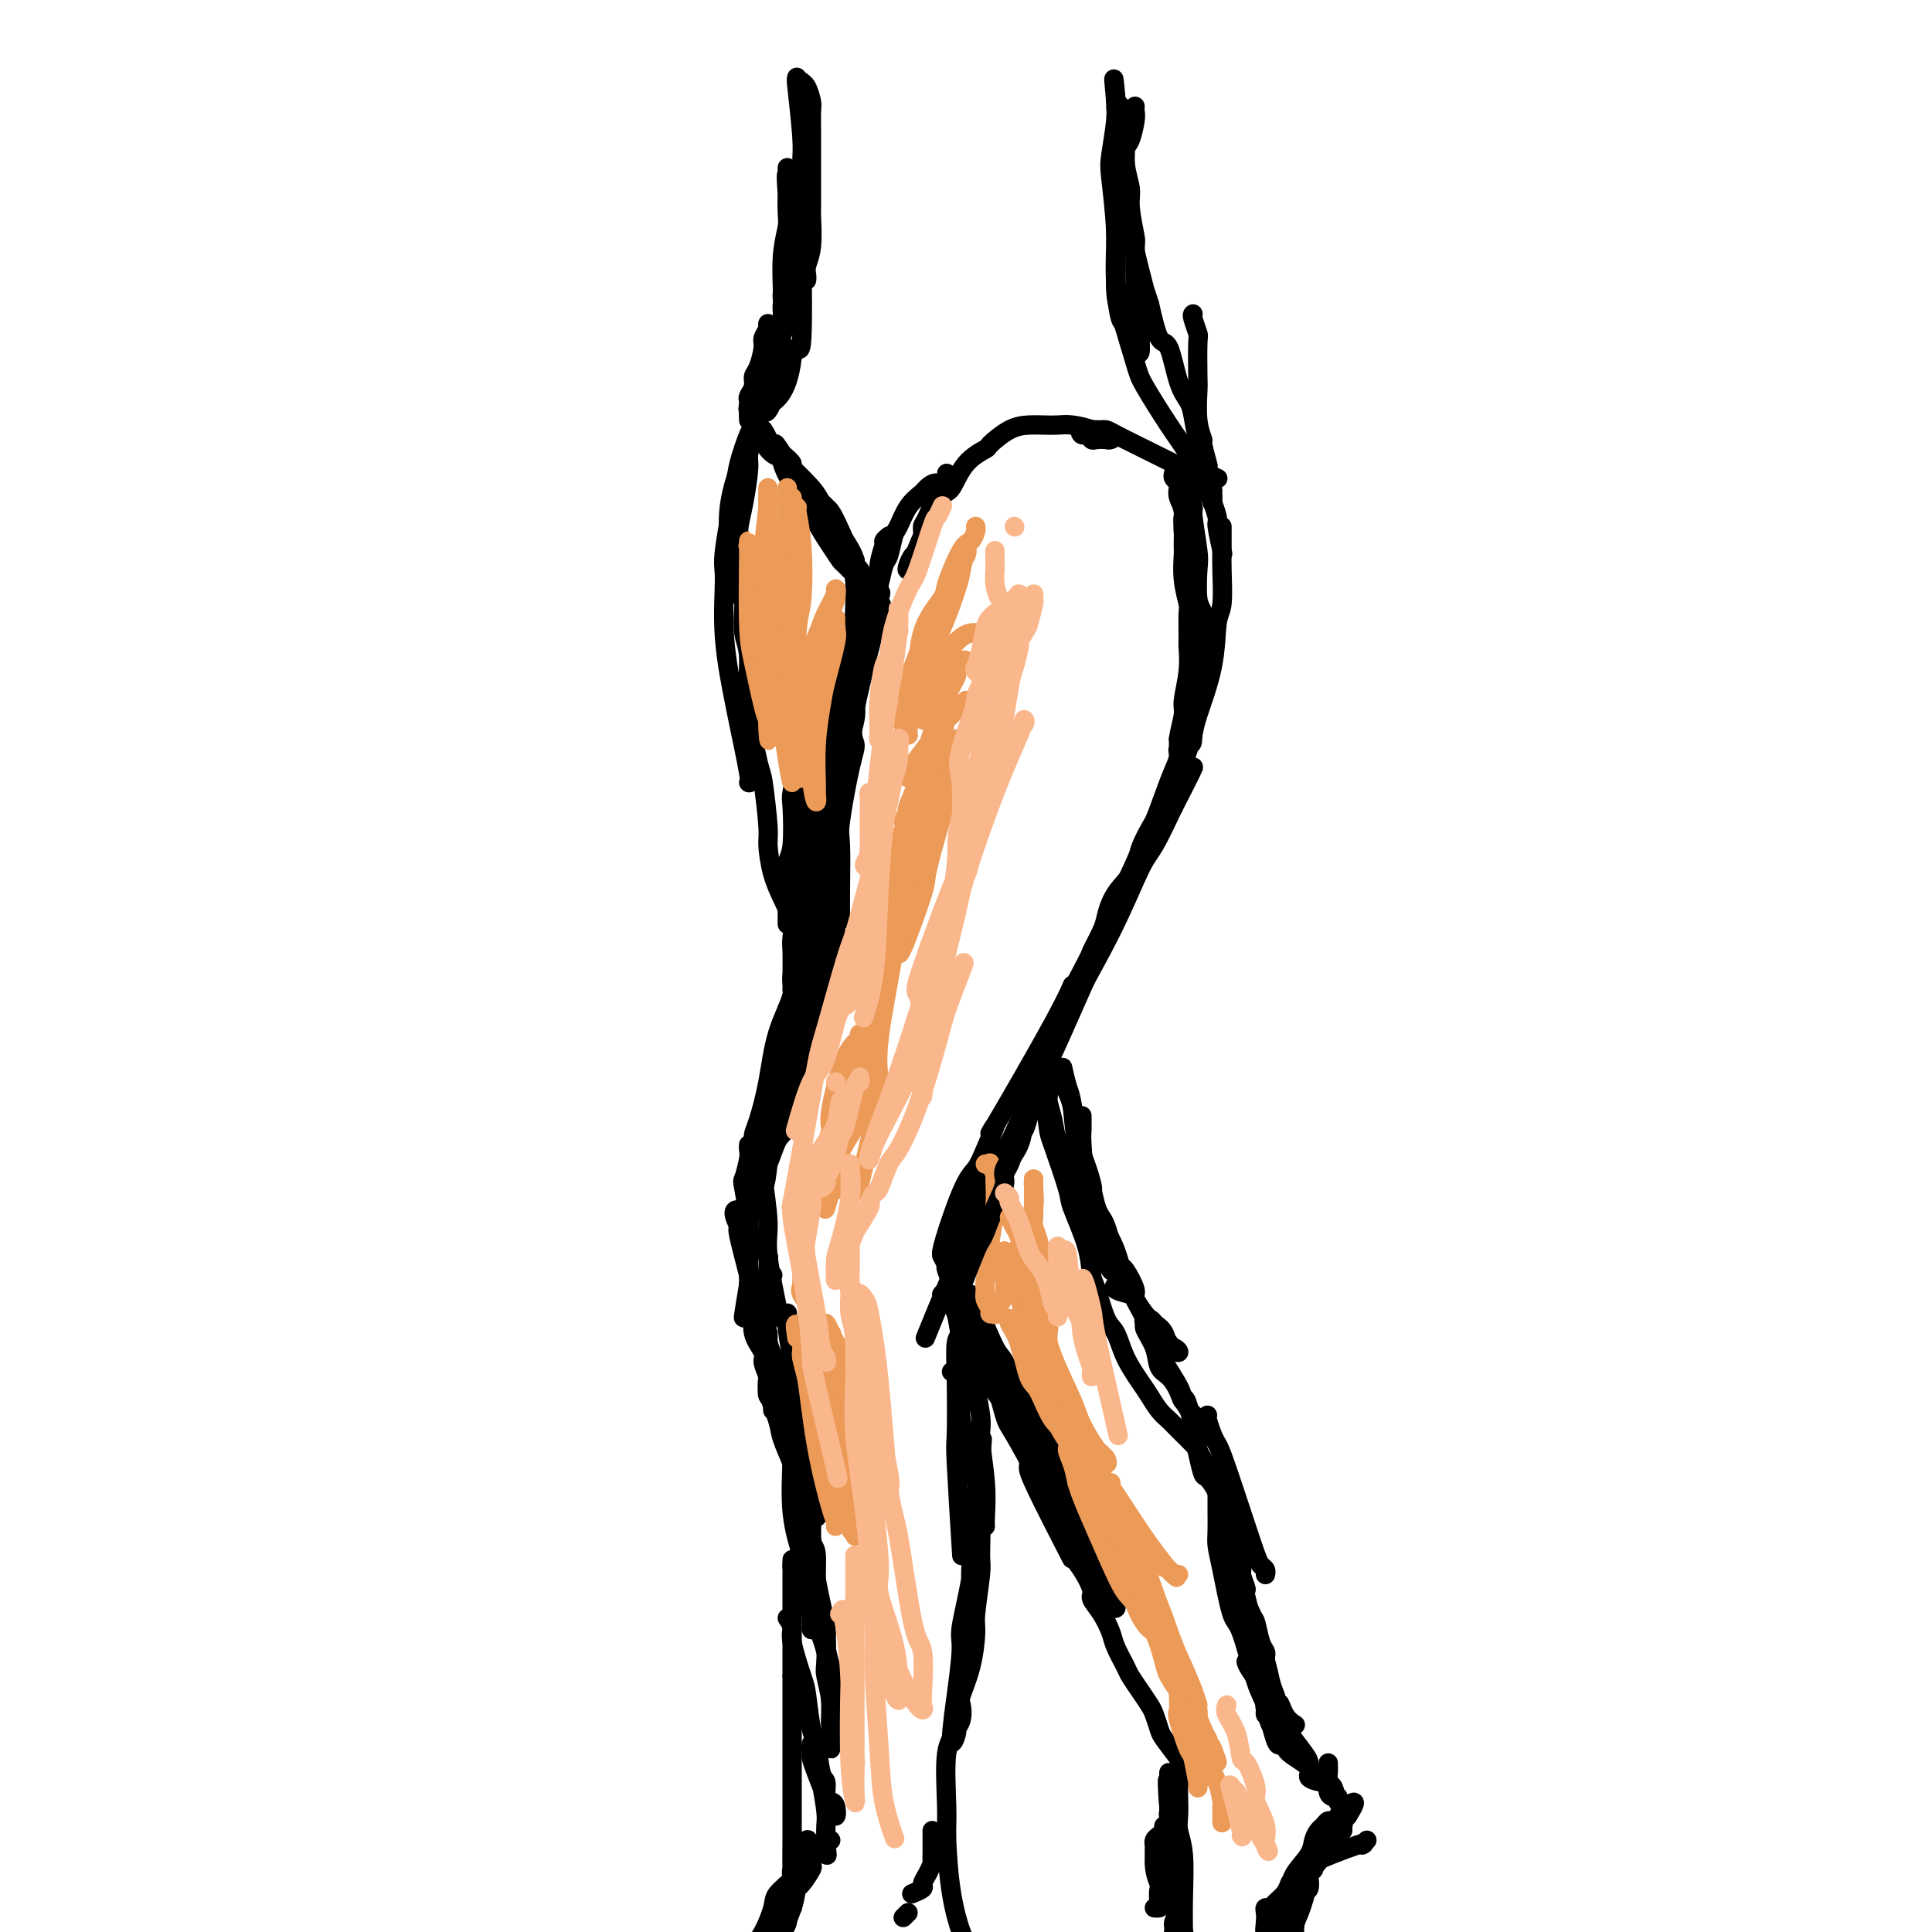 <svg viewBox='0 0 400 400' version='1.1' xmlns='http://www.w3.org/2000/svg' xmlns:xlink='http://www.w3.org/1999/xlink'><g fill='none' stroke='#000000' stroke-width='4' stroke-linecap='round' stroke-linejoin='round'><path d='M158,89c0.477,0.783 0.955,1.565 1,2c0.045,0.435 -0.341,0.522 0,1c0.341,0.478 1.409,1.347 2,2c0.591,0.653 0.704,1.091 1,2c0.296,0.909 0.776,2.289 2,4c1.224,1.711 3.191,3.752 4,5c0.809,1.248 0.459,1.701 1,3c0.541,1.299 1.973,3.443 3,5c1.027,1.557 1.647,2.525 2,3c0.353,0.475 0.437,0.456 1,1c0.563,0.544 1.604,1.652 2,2c0.396,0.348 0.145,-0.065 0,0c-0.145,0.065 -0.186,0.609 0,1c0.186,0.391 0.598,0.630 1,1c0.402,0.370 0.794,0.870 1,1c0.206,0.130 0.226,-0.111 0,-1c-0.226,-0.889 -0.698,-2.424 -1,-3c-0.302,-0.576 -0.434,-0.191 -1,-1c-0.566,-0.809 -1.567,-2.813 -2,-4c-0.433,-1.187 -0.300,-1.558 -1,-3c-0.700,-1.442 -2.235,-3.954 -3,-5c-0.765,-1.046 -0.760,-0.626 -1,-1c-0.240,-0.374 -0.724,-1.544 -2,-3c-1.276,-1.456 -3.344,-3.200 -4,-4c-0.656,-0.800 0.098,-0.657 0,-1c-0.098,-0.343 -1.049,-1.171 -2,-2'/><path d='M162,94c-2.735,-4.287 -1.072,-1.005 -1,0c0.072,1.005 -1.447,-0.268 -2,-1c-0.553,-0.732 -0.142,-0.922 0,-1c0.142,-0.078 0.014,-0.045 0,0c-0.014,0.045 0.086,0.100 0,0c-0.086,-0.100 -0.357,-0.356 0,0c0.357,0.356 1.341,1.325 2,2c0.659,0.675 0.993,1.056 2,2c1.007,0.944 2.688,2.449 4,4c1.312,1.551 2.254,3.146 3,4c0.746,0.854 1.295,0.968 2,2c0.705,1.032 1.565,2.982 2,4c0.435,1.018 0.445,1.102 1,2c0.555,0.898 1.654,2.608 2,4c0.346,1.392 -0.062,2.465 0,3c0.062,0.535 0.594,0.532 1,1c0.406,0.468 0.686,1.407 1,2c0.314,0.593 0.661,0.838 1,1c0.339,0.162 0.668,0.240 1,0c0.332,-0.240 0.666,-0.797 1,-2c0.334,-1.203 0.669,-3.053 1,-4c0.331,-0.947 0.658,-0.991 1,-2c0.342,-1.009 0.700,-2.982 1,-4c0.300,-1.018 0.542,-1.082 1,-2c0.458,-0.918 1.131,-2.691 2,-4c0.869,-1.309 1.935,-2.155 3,-3'/><path d='M191,102c2.762,-3.321 3.667,-1.625 4,-1c0.333,0.625 0.095,0.179 0,0c-0.095,-0.179 -0.048,-0.089 0,0'/><path d='M196,98c0.097,0.333 0.194,0.666 0,1c-0.194,0.334 -0.678,0.668 -1,1c-0.322,0.332 -0.482,0.660 -1,2c-0.518,1.340 -1.396,3.692 -2,5c-0.604,1.308 -0.936,1.572 -1,2c-0.064,0.428 0.139,1.020 0,2c-0.139,0.980 -0.622,2.350 -1,3c-0.378,0.650 -0.653,0.582 -1,1c-0.347,0.418 -0.765,1.323 -1,2c-0.235,0.677 -0.286,1.126 0,1c0.286,-0.126 0.910,-0.826 1,-1c0.090,-0.174 -0.352,0.178 0,-1c0.352,-1.178 1.499,-3.887 2,-5c0.501,-1.113 0.356,-0.631 1,-2c0.644,-1.369 2.079,-4.588 3,-6c0.921,-1.412 1.330,-1.016 2,-2c0.670,-0.984 1.600,-3.350 3,-5c1.400,-1.650 3.270,-2.586 4,-3c0.730,-0.414 0.320,-0.307 1,-1c0.680,-0.693 2.449,-2.186 4,-3c1.551,-0.814 2.885,-0.947 4,-1c1.115,-0.053 2.011,-0.024 3,0c0.989,0.024 2.072,0.045 3,0c0.928,-0.045 1.702,-0.156 3,0c1.298,0.156 3.119,0.581 4,1c0.881,0.419 0.823,0.834 1,1c0.177,0.166 0.588,0.083 1,0'/><path d='M228,90c3.424,0.380 2.484,0.830 2,1c-0.484,0.170 -0.511,0.061 -1,0c-0.489,-0.061 -1.440,-0.073 -2,0c-0.560,0.073 -0.729,0.230 -1,0c-0.271,-0.230 -0.644,-0.847 -1,-1c-0.356,-0.153 -0.695,0.157 -1,0c-0.305,-0.157 -0.577,-0.780 0,-1c0.577,-0.220 2.003,-0.035 3,0c0.997,0.035 1.565,-0.080 2,0c0.435,0.080 0.739,0.353 4,2c3.261,1.647 9.480,4.666 12,6c2.520,1.334 1.340,0.983 1,1c-0.340,0.017 0.161,0.401 1,1c0.839,0.599 2.015,1.412 3,3c0.985,1.588 1.780,3.951 2,5c0.220,1.049 -0.133,0.782 0,2c0.133,1.218 0.752,3.919 1,5c0.248,1.081 0.124,0.540 0,0'/><path d='M253,109c-0.002,0.718 -0.004,1.437 0,2c0.004,0.563 0.014,0.971 0,2c-0.014,1.029 -0.053,2.681 0,5c0.053,2.319 0.197,5.306 0,7c-0.197,1.694 -0.735,2.095 -1,4c-0.265,1.905 -0.258,5.315 -1,9c-0.742,3.685 -2.235,7.645 -3,10c-0.765,2.355 -0.803,3.106 -1,4c-0.197,0.894 -0.553,1.933 -2,6c-1.447,4.067 -3.985,11.162 -5,14c-1.015,2.838 -0.508,1.419 0,0'/><path d='M247,149c0.063,-0.069 0.126,-0.139 0,0c-0.126,0.139 -0.443,0.486 -1,2c-0.557,1.514 -1.356,4.195 -2,6c-0.644,1.805 -1.134,2.733 -2,5c-0.866,2.267 -2.108,5.872 -3,8c-0.892,2.128 -1.433,2.779 -2,4c-0.567,1.221 -1.161,3.013 -4,9c-2.839,5.987 -7.925,16.170 -10,20c-2.075,3.830 -1.140,1.308 -1,1c0.140,-0.308 -0.514,1.598 -4,8c-3.486,6.402 -9.802,17.301 -12,21c-2.198,3.699 -0.276,0.197 0,0c0.276,-0.197 -1.093,2.911 -2,5c-0.907,2.089 -1.353,3.161 -2,4c-0.647,0.839 -1.496,1.446 -3,5c-1.504,3.554 -3.663,10.056 -4,12c-0.337,1.944 1.147,-0.670 2,-2c0.853,-1.330 1.073,-1.375 2,-3c0.927,-1.625 2.561,-4.831 5,-9c2.439,-4.169 5.683,-9.301 7,-12c1.317,-2.699 0.705,-2.964 2,-6c1.295,-3.036 4.495,-8.843 6,-12c1.505,-3.157 1.315,-3.664 3,-7c1.685,-3.336 5.245,-9.503 8,-15c2.755,-5.497 4.703,-10.326 6,-13c1.297,-2.674 1.942,-3.193 3,-5c1.058,-1.807 2.529,-4.904 4,-8'/><path d='M243,167c7.590,-14.740 2.565,-5.588 1,-3c-1.565,2.588 0.329,-1.386 1,-3c0.671,-1.614 0.120,-0.867 0,-1c-0.120,-0.133 0.191,-1.144 0,-1c-0.191,0.144 -0.883,1.445 -1,2c-0.117,0.555 0.341,0.365 -1,3c-1.341,2.635 -4.479,8.094 -6,11c-1.521,2.906 -1.423,3.259 -3,7c-1.577,3.741 -4.827,10.871 -8,18c-3.173,7.129 -6.269,14.256 -8,18c-1.731,3.744 -2.097,4.105 -4,8c-1.903,3.895 -5.344,11.326 -7,15c-1.656,3.674 -1.526,3.593 -3,7c-1.474,3.407 -4.551,10.302 -7,16c-2.449,5.698 -4.271,10.199 -5,12c-0.729,1.801 -0.364,0.900 0,0'/><path d='M182,118c0.041,0.047 0.082,0.095 0,2c-0.082,1.905 -0.286,5.668 0,6c0.286,0.332 1.064,-2.766 0,1c-1.064,3.766 -3.970,14.396 -5,20c-1.030,5.604 -0.185,6.181 0,7c0.185,0.819 -0.290,1.880 -1,5c-0.710,3.120 -1.654,8.297 -2,11c-0.346,2.703 -0.093,2.931 0,5c0.093,2.069 0.025,5.980 0,9c-0.025,3.020 -0.007,5.149 0,6c0.007,0.851 0.004,0.426 0,0'/><path d='M182,123c0.302,-0.390 0.604,-0.779 0,1c-0.604,1.779 -2.113,5.728 -3,8c-0.887,2.272 -1.150,2.869 -2,6c-0.850,3.131 -2.286,8.796 -3,12c-0.714,3.204 -0.706,3.948 -1,6c-0.294,2.052 -0.892,5.413 -2,11c-1.108,5.587 -2.728,13.400 -3,17c-0.272,3.600 0.803,2.985 0,9c-0.803,6.015 -3.486,18.658 -5,27c-1.514,8.342 -1.861,12.383 -2,14c-0.139,1.617 -0.069,0.808 0,0'/><path d='M166,197c0.248,0.044 0.495,0.087 0,1c-0.495,0.913 -1.733,2.695 -2,4c-0.267,1.305 0.436,2.132 0,4c-0.436,1.868 -2.011,4.778 -3,8c-0.989,3.222 -1.393,6.757 -2,10c-0.607,3.243 -1.415,6.192 -2,8c-0.585,1.808 -0.945,2.473 -1,3c-0.055,0.527 0.195,0.915 0,2c-0.195,1.085 -0.833,2.865 -1,4c-0.167,1.135 0.139,1.623 0,2c-0.139,0.377 -0.721,0.644 -1,1c-0.279,0.356 -0.254,0.802 0,1c0.254,0.198 0.737,0.149 1,0c0.263,-0.149 0.306,-0.397 1,-2c0.694,-1.603 2.039,-4.561 3,-6c0.961,-1.439 1.540,-1.358 3,-4c1.460,-2.642 3.803,-8.005 5,-11c1.197,-2.995 1.249,-3.621 2,-7c0.751,-3.379 2.199,-9.512 3,-13c0.801,-3.488 0.953,-4.331 1,-7c0.047,-2.669 -0.012,-7.163 0,-11c0.012,-3.837 0.094,-7.018 0,-9c-0.094,-1.982 -0.365,-2.764 0,-5c0.365,-2.236 1.366,-5.924 2,-8c0.634,-2.076 0.903,-2.538 1,-4c0.097,-1.462 0.023,-3.922 0,-5c-0.023,-1.078 0.004,-0.773 0,-1c-0.004,-0.227 -0.040,-0.984 0,-1c0.040,-0.016 0.154,0.710 0,1c-0.154,0.290 -0.577,0.145 -1,0'/><path d='M175,152c0.285,-6.704 -0.501,1.537 -1,5c-0.499,3.463 -0.711,2.147 -1,4c-0.289,1.853 -0.654,6.875 -1,10c-0.346,3.125 -0.673,4.352 -1,7c-0.327,2.648 -0.655,6.717 -1,11c-0.345,4.283 -0.706,8.780 -1,11c-0.294,2.220 -0.521,2.162 -1,4c-0.479,1.838 -1.211,5.573 -2,9c-0.789,3.427 -1.634,6.548 -2,8c-0.366,1.452 -0.252,1.237 -1,3c-0.748,1.763 -2.356,5.504 -3,7c-0.644,1.496 -0.322,0.748 0,0'/><path d='M155,237c-0.028,0.314 -0.056,0.628 0,1c0.056,0.372 0.197,0.803 0,2c-0.197,1.197 -0.732,3.160 -1,4c-0.268,0.840 -0.268,0.557 0,2c0.268,1.443 0.804,4.611 1,7c0.196,2.389 0.053,3.999 0,5c-0.053,1.001 -0.014,1.392 0,2c0.014,0.608 0.004,1.433 0,2c-0.004,0.567 -0.001,0.876 0,1c0.001,0.124 0.001,0.062 0,0'/><path d='M160,264c-0.423,-0.178 -0.845,-0.356 -1,0c-0.155,0.356 -0.041,1.247 0,2c0.041,0.753 0.011,1.368 0,2c-0.011,0.632 -0.003,1.280 0,2c0.003,0.720 0.001,1.513 0,2c-0.001,0.487 -0.000,0.670 0,1c0.000,0.330 0.000,0.809 0,1c-0.000,0.191 -0.000,0.096 0,0'/><path d='M159,264c0.008,-0.509 0.015,-1.018 0,-1c-0.015,0.018 -0.053,0.562 0,0c0.053,-0.562 0.196,-2.231 0,-3c-0.196,-0.769 -0.733,-0.639 -1,-1c-0.267,-0.361 -0.264,-1.213 0,-1c0.264,0.213 0.790,1.489 1,2c0.210,0.511 0.105,0.255 0,0'/><path d='M195,268c0.333,-0.205 0.666,-0.410 1,0c0.334,0.410 0.668,1.436 1,2c0.332,0.564 0.663,0.666 1,2c0.337,1.334 0.679,3.899 1,5c0.321,1.101 0.622,0.738 1,2c0.378,1.262 0.832,4.147 1,6c0.168,1.853 0.048,2.672 0,3c-0.048,0.328 -0.024,0.164 0,0'/><path d='M195,260c0.477,0.866 0.954,1.731 1,2c0.046,0.269 -0.340,-0.059 0,1c0.340,1.059 1.405,3.506 2,5c0.595,1.494 0.719,2.036 1,4c0.281,1.964 0.720,5.348 1,7c0.280,1.652 0.401,1.570 1,4c0.599,2.430 1.677,7.373 2,10c0.323,2.627 -0.110,2.939 0,5c0.110,2.061 0.761,5.872 1,9c0.239,3.128 0.064,5.573 0,7c-0.064,1.427 -0.018,1.836 0,2c0.018,0.164 0.009,0.082 0,0'/><path d='M197,284c0.295,-0.236 0.589,-0.472 1,1c0.411,1.472 0.937,4.652 1,6c0.063,1.348 -0.337,0.865 0,3c0.337,2.135 1.412,6.888 2,9c0.588,2.112 0.690,1.585 1,3c0.310,1.415 0.830,4.774 1,8c0.170,3.226 -0.009,6.321 0,8c0.009,1.679 0.205,1.942 0,4c-0.205,2.058 -0.812,5.912 -1,8c-0.188,2.088 0.042,2.411 0,4c-0.042,1.589 -0.355,4.444 -1,7c-0.645,2.556 -1.622,4.815 -2,6c-0.378,1.185 -0.159,1.298 0,2c0.159,0.702 0.257,1.994 0,3c-0.257,1.006 -0.869,1.725 -1,2c-0.131,0.275 0.218,0.106 0,1c-0.218,0.894 -1.002,2.853 -1,1c0.002,-1.853 0.792,-7.517 1,-9c0.208,-1.483 -0.164,1.214 0,0c0.164,-1.214 0.866,-6.341 1,-9c0.134,-2.659 -0.300,-2.852 0,-5c0.300,-2.148 1.334,-6.253 2,-10c0.666,-3.747 0.963,-7.137 1,-9c0.037,-1.863 -0.186,-2.201 0,-4c0.186,-1.799 0.782,-5.060 1,-7c0.218,-1.940 0.059,-2.561 0,-3c-0.059,-0.439 -0.017,-0.697 0,-1c0.017,-0.303 0.008,-0.652 0,-1'/><path d='M203,302c0.756,-8.489 0.146,-1.211 0,1c-0.146,2.211 0.173,-0.646 0,0c-0.173,0.646 -0.838,4.795 -1,7c-0.162,2.205 0.179,2.468 0,5c-0.179,2.532 -0.879,7.335 -1,10c-0.121,2.665 0.336,3.192 0,6c-0.336,2.808 -1.464,7.897 -2,13c-0.536,5.103 -0.482,10.221 -1,13c-0.518,2.779 -1.610,3.221 -2,6c-0.390,2.779 -0.077,7.895 0,11c0.077,3.105 -0.082,4.198 0,7c0.082,2.802 0.404,7.311 1,11c0.596,3.689 1.466,6.558 2,8c0.534,1.442 0.731,1.459 1,2c0.269,0.541 0.611,1.607 1,2c0.389,0.393 0.825,0.112 1,0c0.175,-0.112 0.087,-0.056 0,0'/><path d='M157,268c-0.006,-0.000 -0.011,-0.001 0,0c0.011,0.001 0.040,0.002 0,1c-0.040,0.998 -0.147,2.991 0,4c0.147,1.009 0.549,1.033 1,3c0.451,1.967 0.951,5.876 1,8c0.049,2.124 -0.355,2.464 0,4c0.355,1.536 1.468,4.268 2,6c0.532,1.732 0.483,2.464 1,4c0.517,1.536 1.601,3.875 2,5c0.399,1.125 0.114,1.036 0,1c-0.114,-0.036 -0.057,-0.018 0,0'/><path d='M159,276c0.008,0.766 0.017,1.532 0,2c-0.017,0.468 -0.059,0.638 0,2c0.059,1.362 0.219,3.915 1,7c0.781,3.085 2.184,6.702 3,9c0.816,2.298 1.046,3.275 1,6c-0.046,2.725 -0.366,7.196 0,11c0.366,3.804 1.419,6.939 2,9c0.581,2.061 0.692,3.047 1,5c0.308,1.953 0.815,4.874 1,6c0.185,1.126 0.050,0.457 0,1c-0.050,0.543 -0.014,2.298 0,3c0.014,0.702 0.007,0.351 0,0'/><path d='M166,311c0.444,0.481 0.889,0.962 1,1c0.111,0.038 -0.111,-0.368 0,1c0.111,1.368 0.555,4.508 1,6c0.445,1.492 0.890,1.335 1,3c0.110,1.665 -0.115,5.154 0,8c0.115,2.846 0.571,5.051 1,6c0.429,0.949 0.833,0.643 1,2c0.167,1.357 0.097,4.378 0,6c-0.097,1.622 -0.222,1.846 0,3c0.222,1.154 0.792,3.237 1,5c0.208,1.763 0.056,3.205 0,4c-0.056,0.795 -0.016,0.941 0,1c0.016,0.059 0.008,0.029 0,0'/><path d='M163,335c0.477,0.700 0.954,1.400 1,2c0.046,0.600 -0.338,1.101 0,3c0.338,1.899 1.400,5.196 2,7c0.600,1.804 0.739,2.117 1,4c0.261,1.883 0.644,5.338 1,7c0.356,1.662 0.687,1.531 1,3c0.313,1.469 0.609,4.539 1,6c0.391,1.461 0.876,1.315 1,2c0.124,0.685 -0.114,2.201 0,3c0.114,0.799 0.578,0.880 1,1c0.422,0.120 0.800,0.279 1,1c0.200,0.721 0.222,2.004 0,2c-0.222,-0.004 -0.686,-1.297 -1,-2c-0.314,-0.703 -0.476,-0.818 -1,-2c-0.524,-1.182 -1.408,-3.432 -2,-5c-0.592,-1.568 -0.891,-2.454 -1,-3c-0.109,-0.546 -0.026,-0.753 0,-1c0.026,-0.247 -0.004,-0.533 0,-1c0.004,-0.467 0.043,-1.114 0,-1c-0.043,0.114 -0.169,0.987 0,2c0.169,1.013 0.634,2.164 1,3c0.366,0.836 0.634,1.358 1,3c0.366,1.642 0.829,4.404 1,6c0.171,1.596 0.049,2.028 0,3c-0.049,0.972 -0.024,2.486 0,4'/><path d='M171,382c0.467,3.489 0.133,1.711 0,1c-0.133,-0.711 -0.067,-0.356 0,0'/><path d='M172,381c-0.474,-0.068 -0.948,-0.137 -1,0c-0.052,0.137 0.319,0.478 0,1c-0.319,0.522 -1.328,1.224 -2,2c-0.672,0.776 -1.007,1.626 -1,2c0.007,0.374 0.355,0.271 0,1c-0.355,0.729 -1.415,2.290 -2,3c-0.585,0.710 -0.697,0.569 -1,1c-0.303,0.431 -0.799,1.436 -1,2c-0.201,0.564 -0.107,0.689 0,1c0.107,0.311 0.226,0.807 0,1c-0.226,0.193 -0.796,0.082 -1,0c-0.204,-0.082 -0.043,-0.135 0,0c0.043,0.135 -0.031,0.460 0,1c0.031,0.540 0.166,1.296 0,2c-0.166,0.704 -0.633,1.356 -1,2c-0.367,0.644 -0.635,1.278 -1,2c-0.365,0.722 -0.827,1.531 -1,2c-0.173,0.469 -0.058,0.599 0,1c0.058,0.401 0.060,1.074 0,1c-0.060,-0.074 -0.181,-0.896 0,-2c0.181,-1.104 0.664,-2.489 1,-3c0.336,-0.511 0.525,-0.146 1,-1c0.475,-0.854 1.238,-2.927 2,-5'/><path d='M164,395c0.801,-2.388 0.803,-3.858 1,-5c0.197,-1.142 0.588,-1.956 1,-3c0.412,-1.044 0.846,-2.319 1,-3c0.154,-0.681 0.029,-0.767 0,-1c-0.029,-0.233 0.037,-0.611 0,-1c-0.037,-0.389 -0.178,-0.788 0,-1c0.178,-0.212 0.676,-0.236 0,1c-0.676,1.236 -2.527,3.731 -3,5c-0.473,1.269 0.431,1.312 0,2c-0.431,0.688 -2.196,2.020 -3,3c-0.804,0.980 -0.646,1.608 -1,3c-0.354,1.392 -1.219,3.548 -2,5c-0.781,1.452 -1.480,2.199 -2,3c-0.520,0.801 -0.863,1.658 -1,2c-0.137,0.342 -0.069,0.171 0,0'/><path d='M193,379c0.000,0.201 0.001,0.402 0,1c-0.001,0.598 -0.003,1.591 0,2c0.003,0.409 0.011,0.232 0,1c-0.011,0.768 -0.039,2.482 0,3c0.039,0.518 0.147,-0.159 0,0c-0.147,0.159 -0.548,1.153 -1,2c-0.452,0.847 -0.956,1.547 -1,2c-0.044,0.453 0.373,0.661 0,1c-0.373,0.339 -1.535,0.811 -2,1c-0.465,0.189 -0.232,0.094 0,0'/><path d='M188,396c-0.417,0.417 -0.833,0.833 -1,1c-0.167,0.167 -0.083,0.083 0,0'/><path d='M156,87c0.087,0.699 0.173,1.397 0,2c-0.173,0.603 -0.607,1.110 -1,2c-0.393,0.890 -0.746,2.161 -1,3c-0.254,0.839 -0.408,1.245 -1,3c-0.592,1.755 -1.623,4.861 -2,8c-0.377,3.139 -0.101,6.313 0,8c0.101,1.687 0.026,1.888 0,3c-0.026,1.112 -0.004,3.135 0,4c0.004,0.865 -0.009,0.572 0,1c0.009,0.428 0.041,1.579 0,2c-0.041,0.421 -0.154,0.114 0,0c0.154,-0.114 0.577,-0.035 1,-1c0.423,-0.965 0.848,-2.975 1,-4c0.152,-1.025 0.031,-1.066 0,-2c-0.031,-0.934 0.029,-2.762 0,-4c-0.029,-1.238 -0.148,-1.886 0,-3c0.148,-1.114 0.561,-2.694 1,-5c0.439,-2.306 0.902,-5.339 1,-7c0.098,-1.661 -0.170,-1.951 0,-3c0.170,-1.049 0.778,-2.859 1,-4c0.222,-1.141 0.060,-1.615 0,-2c-0.060,-0.385 -0.017,-0.681 0,-1c0.017,-0.319 0.009,-0.659 0,-1'/><path d='M156,86c0.804,-5.595 0.313,-1.083 0,1c-0.313,2.083 -0.447,1.738 -1,3c-0.553,1.262 -1.523,4.133 -2,6c-0.477,1.867 -0.460,2.732 -1,6c-0.540,3.268 -1.635,8.940 -2,12c-0.365,3.060 0.001,3.507 0,6c-0.001,2.493 -0.368,7.032 0,12c0.368,4.968 1.472,10.364 2,13c0.528,2.636 0.482,2.511 1,5c0.518,2.489 1.601,7.593 2,10c0.399,2.407 0.114,2.116 0,2c-0.114,-0.116 -0.057,-0.058 0,0'/><path d='M154,125c0.034,-0.048 0.069,-0.096 0,1c-0.069,1.096 -0.240,3.337 0,5c0.240,1.663 0.891,2.750 1,5c0.109,2.250 -0.325,5.663 0,10c0.325,4.337 1.410,9.597 2,12c0.590,2.403 0.687,1.950 1,4c0.313,2.050 0.843,6.605 1,9c0.157,2.395 -0.059,2.631 0,4c0.059,1.369 0.394,3.869 1,6c0.606,2.131 1.482,3.891 2,5c0.518,1.109 0.678,1.568 1,2c0.322,0.432 0.806,0.838 1,1c0.194,0.162 0.097,0.081 0,0'/><path d='M219,222c0.476,0.408 0.952,0.815 1,1c0.048,0.185 -0.334,0.147 0,1c0.334,0.853 1.382,2.595 2,5c0.618,2.405 0.807,5.471 1,7c0.193,1.529 0.392,1.520 1,3c0.608,1.480 1.627,4.448 2,6c0.373,1.552 0.100,1.687 0,2c-0.100,0.313 -0.029,0.804 0,1c0.029,0.196 0.014,0.098 0,0'/><path d='M220,221c0.327,1.456 0.654,2.912 1,4c0.346,1.088 0.711,1.808 1,4c0.289,2.192 0.502,5.856 1,8c0.498,2.144 1.282,2.767 2,5c0.718,2.233 1.369,6.076 2,8c0.631,1.924 1.241,1.928 2,4c0.759,2.072 1.666,6.212 2,8c0.334,1.788 0.095,1.225 0,1c-0.095,-0.225 -0.048,-0.113 0,0'/><path d='M224,231c-0.004,0.230 -0.008,0.460 0,1c0.008,0.540 0.030,1.388 0,2c-0.030,0.612 -0.110,0.986 0,3c0.110,2.014 0.411,5.668 1,9c0.589,3.332 1.464,6.343 2,8c0.536,1.657 0.731,1.960 1,3c0.269,1.040 0.611,2.819 1,4c0.389,1.181 0.825,1.766 1,2c0.175,0.234 0.087,0.117 0,0'/><path d='M196,260c-0.085,0.276 -0.169,0.552 0,1c0.169,0.448 0.592,1.069 1,2c0.408,0.931 0.802,2.174 2,5c1.198,2.826 3.199,7.236 4,9c0.801,1.764 0.400,0.882 0,0'/><path d='M201,268c0.389,0.282 0.779,0.565 1,1c0.221,0.435 0.274,1.023 1,3c0.726,1.977 2.127,5.342 3,7c0.873,1.658 1.219,1.610 2,3c0.781,1.390 1.999,4.219 3,6c1.001,1.781 1.786,2.512 2,3c0.214,0.488 -0.142,0.731 0,1c0.142,0.269 0.783,0.564 1,1c0.217,0.436 0.012,1.014 0,1c-0.012,-0.014 0.170,-0.619 0,-1c-0.170,-0.381 -0.691,-0.537 -1,-1c-0.309,-0.463 -0.407,-1.231 -1,-2c-0.593,-0.769 -1.680,-1.539 -2,-2c-0.320,-0.461 0.126,-0.615 0,-1c-0.126,-0.385 -0.825,-1.003 -1,-1c-0.175,0.003 0.174,0.627 0,1c-0.174,0.373 -0.871,0.494 0,1c0.871,0.506 3.311,1.395 4,2c0.689,0.605 -0.372,0.925 0,2c0.372,1.075 2.177,2.905 3,4c0.823,1.095 0.665,1.454 1,2c0.335,0.546 1.162,1.280 2,2c0.838,0.720 1.687,1.424 2,2c0.313,0.576 0.089,1.022 0,1c-0.089,-0.022 -0.045,-0.511 0,-1'/><path d='M221,302c2.439,4.571 -1.465,-1.000 -3,-3c-1.535,-2.000 -0.701,-0.428 -1,-1c-0.299,-0.572 -1.731,-3.287 -3,-5c-1.269,-1.713 -2.377,-2.425 -3,-3c-0.623,-0.575 -0.762,-1.012 -1,-2c-0.238,-0.988 -0.574,-2.528 -1,-3c-0.426,-0.472 -0.943,0.124 -1,0c-0.057,-0.124 0.344,-0.969 1,0c0.656,0.969 1.565,3.752 2,5c0.435,1.248 0.396,0.959 1,2c0.604,1.041 1.852,3.410 3,6c1.148,2.590 2.195,5.401 3,7c0.805,1.599 1.369,1.986 2,3c0.631,1.014 1.329,2.654 2,4c0.671,1.346 1.315,2.396 2,4c0.685,1.604 1.410,3.760 2,5c0.590,1.240 1.043,1.565 2,3c0.957,1.435 2.416,3.982 3,5c0.584,1.018 0.292,0.509 0,0'/><path d='M231,266c0.086,-0.085 0.173,-0.171 0,0c-0.173,0.171 -0.605,0.598 0,1c0.605,0.402 2.246,0.777 3,1c0.754,0.223 0.622,0.292 1,1c0.378,0.708 1.266,2.055 2,3c0.734,0.945 1.313,1.487 2,2c0.687,0.513 1.483,0.996 2,2c0.517,1.004 0.757,2.529 1,3c0.243,0.471 0.489,-0.110 1,0c0.511,0.110 1.285,0.912 1,1c-0.285,0.088 -1.631,-0.540 -2,-1c-0.369,-0.460 0.238,-0.754 0,-1c-0.238,-0.246 -1.321,-0.445 -2,-1c-0.679,-0.555 -0.953,-1.467 -1,-2c-0.047,-0.533 0.134,-0.686 0,-1c-0.134,-0.314 -0.583,-0.787 -1,-1c-0.417,-0.213 -0.800,-0.166 -1,0c-0.200,0.166 -0.215,0.449 0,1c0.215,0.551 0.660,1.369 1,2c0.340,0.631 0.576,1.076 1,2c0.424,0.924 1.037,2.326 2,4c0.963,1.674 2.275,3.621 3,5c0.725,1.379 0.862,2.189 1,3'/><path d='M245,290c1.774,3.321 3.208,3.625 4,4c0.792,0.375 0.940,0.821 1,1c0.060,0.179 0.030,0.089 0,0'/><path d='M250,293c-0.089,0.133 -0.179,0.266 0,1c0.179,0.734 0.625,2.070 1,3c0.375,0.930 0.679,1.453 1,2c0.321,0.547 0.661,1.117 2,5c1.339,3.883 3.679,11.079 5,15c1.321,3.921 1.622,4.566 2,5c0.378,0.434 0.833,0.655 1,1c0.167,0.345 0.048,0.813 0,1c-0.048,0.187 -0.024,0.094 0,0'/><path d='M253,309c0.027,0.236 0.054,0.472 0,1c-0.054,0.528 -0.188,1.348 0,2c0.188,0.652 0.698,1.135 1,2c0.302,0.865 0.396,2.113 1,4c0.604,1.887 1.720,4.414 2,6c0.280,1.586 -0.275,2.232 0,4c0.275,1.768 1.380,4.659 2,6c0.620,1.341 0.755,1.132 1,2c0.245,0.868 0.602,2.813 1,4c0.398,1.187 0.839,1.616 1,2c0.161,0.384 0.042,0.722 0,1c-0.042,0.278 -0.009,0.497 0,1c0.009,0.503 -0.007,1.290 0,1c0.007,-0.290 0.037,-1.657 0,-2c-0.037,-0.343 -0.139,0.337 -1,-2c-0.861,-2.337 -2.479,-7.691 -3,-10c-0.521,-2.309 0.057,-1.573 0,-2c-0.057,-0.427 -0.748,-2.018 -1,-3c-0.252,-0.982 -0.065,-1.354 0,-1c0.065,0.354 0.007,1.435 0,2c-0.007,0.565 0.037,0.614 0,2c-0.037,1.386 -0.153,4.110 0,6c0.153,1.890 0.577,2.945 1,4'/><path d='M258,339c0.483,3.309 1.190,5.081 2,7c0.810,1.919 1.723,3.986 2,5c0.277,1.014 -0.084,0.975 0,2c0.084,1.025 0.611,3.115 1,4c0.389,0.885 0.638,0.565 1,1c0.362,0.435 0.837,1.623 1,2c0.163,0.377 0.014,-0.058 0,0c-0.014,0.058 0.106,0.611 0,1c-0.106,0.389 -0.437,0.616 -1,-1c-0.563,-1.616 -1.359,-5.075 -2,-7c-0.641,-1.925 -1.128,-2.315 -2,-5c-0.872,-2.685 -2.128,-7.666 -3,-10c-0.872,-2.334 -1.358,-2.022 -2,-4c-0.642,-1.978 -1.440,-6.246 -2,-9c-0.560,-2.754 -0.882,-3.995 -1,-5c-0.118,-1.005 -0.032,-1.775 0,-3c0.032,-1.225 0.008,-2.906 0,-4c-0.008,-1.094 -0.001,-1.603 0,-2c0.001,-0.397 -0.003,-0.683 0,-1c0.003,-0.317 0.012,-0.665 0,-1c-0.012,-0.335 -0.045,-0.657 0,-1c0.045,-0.343 0.167,-0.709 0,-1c-0.167,-0.291 -0.622,-0.509 -1,-1c-0.378,-0.491 -0.679,-1.255 -1,-2c-0.321,-0.745 -0.663,-1.470 -1,-2c-0.337,-0.530 -0.668,-0.866 -1,-2c-0.332,-1.134 -0.666,-3.067 -1,-5'/><path d='M247,295c-1.654,-7.088 -1.790,-5.308 -2,-5c-0.210,0.308 -0.495,-0.856 -1,-2c-0.505,-1.144 -1.229,-2.268 -2,-3c-0.771,-0.732 -1.588,-1.072 -2,-2c-0.412,-0.928 -0.420,-2.445 -1,-4c-0.580,-1.555 -1.731,-3.149 -2,-4c-0.269,-0.851 0.345,-0.958 0,-2c-0.345,-1.042 -1.650,-3.019 -2,-4c-0.350,-0.981 0.254,-0.966 0,-2c-0.254,-1.034 -1.366,-3.116 -2,-4c-0.634,-0.884 -0.788,-0.570 -1,-1c-0.212,-0.430 -0.480,-1.603 -1,-3c-0.520,-1.397 -1.291,-3.018 -2,-4c-0.709,-0.982 -1.355,-1.324 -2,-2c-0.645,-0.676 -1.290,-1.684 -2,-3c-0.710,-1.316 -1.485,-2.938 -2,-4c-0.515,-1.062 -0.769,-1.562 -1,-3c-0.231,-1.438 -0.439,-3.813 -1,-5c-0.561,-1.187 -1.475,-1.187 -2,-2c-0.525,-0.813 -0.662,-2.438 -1,-4c-0.338,-1.562 -0.879,-3.062 -1,-4c-0.121,-0.938 0.178,-1.314 0,-2c-0.178,-0.686 -0.832,-1.683 -1,-2c-0.168,-0.317 0.150,0.047 0,0c-0.150,-0.047 -0.769,-0.503 -1,-1c-0.231,-0.497 -0.073,-1.034 0,-1c0.073,0.034 0.061,0.638 0,1c-0.061,0.362 -0.170,0.482 0,1c0.170,0.518 0.620,1.434 1,3c0.380,1.566 0.690,3.783 1,6'/><path d='M217,233c0.203,1.789 0.212,1.761 1,4c0.788,2.239 2.357,6.746 3,9c0.643,2.254 0.360,2.257 1,4c0.640,1.743 2.202,5.227 3,8c0.798,2.773 0.832,4.834 1,6c0.168,1.166 0.472,1.435 1,3c0.528,1.565 1.282,4.424 2,6c0.718,1.576 1.399,1.868 2,3c0.601,1.132 1.120,3.105 2,5c0.880,1.895 2.121,3.714 3,5c0.879,1.286 1.395,2.040 2,3c0.605,0.960 1.300,2.128 2,3c0.700,0.872 1.406,1.450 2,2c0.594,0.550 1.075,1.073 2,2c0.925,0.927 2.293,2.257 3,3c0.707,0.743 0.754,0.900 1,2c0.246,1.100 0.692,3.143 1,4c0.308,0.857 0.478,0.530 1,1c0.522,0.470 1.397,1.738 2,3c0.603,1.262 0.935,2.516 1,3c0.065,0.484 -0.137,0.196 0,1c0.137,0.804 0.614,2.698 1,4c0.386,1.302 0.681,2.012 1,3c0.319,0.988 0.662,2.254 1,4c0.338,1.746 0.672,3.972 1,5c0.328,1.028 0.651,0.859 1,2c0.349,1.141 0.723,3.593 1,5c0.277,1.407 0.456,1.769 1,3c0.544,1.231 1.454,3.331 2,5c0.546,1.669 0.727,2.905 1,4c0.273,1.095 0.636,2.047 1,3'/><path d='M264,351c2.054,6.861 1.190,3.014 1,2c-0.190,-1.014 0.295,0.804 1,2c0.705,1.196 1.630,1.770 2,2c0.370,0.230 0.185,0.115 0,0'/><path d='M195,268c0.244,-0.348 0.488,-0.696 1,0c0.512,0.696 1.293,2.436 2,4c0.707,1.564 1.342,2.953 2,4c0.658,1.047 1.340,1.752 2,3c0.660,1.248 1.297,3.040 2,4c0.703,0.960 1.472,1.088 2,2c0.528,0.912 0.814,2.609 2,5c1.186,2.391 3.273,5.478 4,7c0.727,1.522 0.093,1.480 1,3c0.907,1.520 3.354,4.602 4,6c0.646,1.398 -0.510,1.111 0,2c0.510,0.889 2.686,2.953 4,5c1.314,2.047 1.767,4.076 2,5c0.233,0.924 0.247,0.743 1,2c0.753,1.257 2.244,3.951 3,5c0.756,1.049 0.777,0.453 1,1c0.223,0.547 0.649,2.236 1,3c0.351,0.764 0.629,0.603 1,1c0.371,0.397 0.837,1.351 1,2c0.163,0.649 0.025,0.993 0,1c-0.025,0.007 0.065,-0.324 0,-1c-0.065,-0.676 -0.286,-1.697 -1,-3c-0.714,-1.303 -1.923,-2.889 -3,-5c-1.077,-2.111 -2.022,-4.746 -3,-7c-0.978,-2.254 -1.989,-4.127 -3,-6'/><path d='M221,311c-1.578,-3.933 -0.523,-3.266 -1,-4c-0.477,-0.734 -2.485,-2.870 -3,-4c-0.515,-1.130 0.465,-1.255 0,-2c-0.465,-0.745 -2.373,-2.109 -3,-3c-0.627,-0.891 0.028,-1.309 0,-2c-0.028,-0.691 -0.740,-1.654 -1,-2c-0.260,-0.346 -0.067,-0.076 0,0c0.067,0.076 0.010,-0.043 0,0c-0.010,0.043 0.029,0.249 0,1c-0.029,0.751 -0.126,2.045 0,3c0.126,0.955 0.474,1.569 1,3c0.526,1.431 1.228,3.680 2,6c0.772,2.320 1.612,4.712 2,6c0.388,1.288 0.323,1.471 1,3c0.677,1.529 2.096,4.403 3,6c0.904,1.597 1.293,1.915 2,3c0.707,1.085 1.732,2.936 2,4c0.268,1.064 -0.223,1.343 0,2c0.223,0.657 1.158,1.694 2,3c0.842,1.306 1.590,2.880 2,4c0.410,1.120 0.481,1.784 1,3c0.519,1.216 1.487,2.982 2,4c0.513,1.018 0.572,1.288 1,2c0.428,0.712 1.227,1.866 2,3c0.773,1.134 1.522,2.249 2,3c0.478,0.751 0.685,1.140 1,2c0.315,0.860 0.739,2.193 1,3c0.261,0.807 0.360,1.088 1,2c0.640,0.912 1.820,2.456 3,4'/><path d='M244,364c4.111,7.689 1.889,2.911 1,1c-0.889,-1.911 -0.444,-0.956 0,0'/><path d='M258,344c0.109,0.414 0.219,0.829 1,2c0.781,1.171 2.235,3.099 3,4c0.765,0.901 0.842,0.777 1,1c0.158,0.223 0.396,0.795 1,2c0.604,1.205 1.572,3.044 2,4c0.428,0.956 0.314,1.029 1,2c0.686,0.971 2.170,2.839 3,4c0.830,1.161 1.006,1.613 1,2c-0.006,0.387 -0.193,0.707 0,1c0.193,0.293 0.766,0.560 1,1c0.234,0.440 0.128,1.054 0,1c-0.128,-0.054 -0.277,-0.777 -1,-2c-0.723,-1.223 -2.021,-2.947 -3,-4c-0.979,-1.053 -1.639,-1.435 -2,-2c-0.361,-0.565 -0.422,-1.311 -1,-2c-0.578,-0.689 -1.672,-1.320 -2,-2c-0.328,-0.680 0.111,-1.410 0,-2c-0.111,-0.590 -0.770,-1.039 -1,-1c-0.230,0.039 -0.031,0.567 0,1c0.031,0.433 -0.107,0.770 0,1c0.107,0.230 0.459,0.351 1,1c0.541,0.649 1.270,1.824 2,3'/><path d='M265,359c0.698,1.301 0.943,1.554 1,2c0.057,0.446 -0.076,1.084 1,2c1.076,0.916 3.359,2.108 4,3c0.641,0.892 -0.362,1.483 0,2c0.362,0.517 2.087,0.961 3,1c0.913,0.039 1.014,-0.326 1,0c-0.014,0.326 -0.144,1.345 0,2c0.144,0.655 0.560,0.948 1,1c0.440,0.052 0.902,-0.137 1,0c0.098,0.137 -0.170,0.600 0,1c0.170,0.400 0.778,0.738 1,1c0.222,0.262 0.060,0.449 0,1c-0.060,0.551 -0.016,1.467 0,2c0.016,0.533 0.004,0.682 0,1c-0.004,0.318 -0.001,0.805 0,1c0.001,0.195 0.001,0.097 0,0'/><path d='M283,381c-0.611,0.535 -1.222,1.070 -1,1c0.222,-0.070 1.279,-0.744 -1,0c-2.279,0.744 -7.892,2.905 -10,4c-2.108,1.095 -0.710,1.122 0,1c0.710,-0.122 0.734,-0.394 0,0c-0.734,0.394 -2.224,1.454 -3,2c-0.776,0.546 -0.839,0.576 -1,1c-0.161,0.424 -0.422,1.240 -1,2c-0.578,0.760 -1.475,1.462 -2,2c-0.525,0.538 -0.678,0.910 -1,1c-0.322,0.090 -0.814,-0.103 -1,0c-0.186,0.103 -0.066,0.501 0,1c0.066,0.499 0.079,1.098 0,2c-0.079,0.902 -0.251,2.106 0,2c0.251,-0.106 0.925,-1.521 1,-2c0.075,-0.479 -0.450,-0.024 2,-3c2.450,-2.976 7.873,-9.385 10,-12c2.127,-2.615 0.957,-1.435 1,-2c0.043,-0.565 1.298,-2.876 2,-4c0.702,-1.124 0.851,-1.062 1,-1'/><path d='M279,376c2.679,-4.218 0.876,-2.762 0,-2c-0.876,0.762 -0.826,0.832 -1,1c-0.174,0.168 -0.571,0.434 -1,1c-0.429,0.566 -0.891,1.430 -2,3c-1.109,1.570 -2.864,3.845 -4,6c-1.136,2.155 -1.652,4.190 -2,5c-0.348,0.810 -0.528,0.394 -1,1c-0.472,0.606 -1.236,2.234 -2,4c-0.764,1.766 -1.527,3.670 -2,5c-0.473,1.330 -0.657,2.084 -1,3c-0.343,0.916 -0.844,1.993 -1,3c-0.156,1.007 0.033,1.945 0,2c-0.033,0.055 -0.289,-0.773 -1,1c-0.711,1.773 -1.879,6.146 -2,8c-0.121,1.854 0.805,1.190 1,1c0.195,-0.190 -0.339,0.093 0,1c0.339,0.907 1.553,2.436 2,3c0.447,0.564 0.128,0.161 0,0c-0.128,-0.161 -0.064,-0.081 0,0'/><path d='M242,367c0.000,0.385 0.000,0.771 0,1c-0.000,0.229 -0.000,0.303 0,1c0.000,0.697 0.001,2.019 0,3c-0.001,0.981 -0.004,1.621 0,2c0.004,0.379 0.016,0.497 0,1c-0.016,0.503 -0.060,1.392 0,2c0.060,0.608 0.222,0.936 0,1c-0.222,0.064 -0.830,-0.137 -1,0c-0.170,0.137 0.098,0.613 0,1c-0.098,0.387 -0.562,0.685 -1,1c-0.438,0.315 -0.850,0.645 -1,1c-0.150,0.355 -0.039,0.733 0,1c0.039,0.267 0.007,0.424 0,1c-0.007,0.576 0.011,1.571 0,2c-0.011,0.429 -0.052,0.290 0,1c0.052,0.710 0.196,2.268 1,4c0.804,1.732 2.267,3.640 3,5c0.733,1.360 0.736,2.174 1,3c0.264,0.826 0.790,1.665 1,2c0.210,0.335 0.105,0.168 0,0'/><path d='M242,374c0.022,0.354 0.044,0.707 0,1c-0.044,0.293 -0.155,0.524 0,1c0.155,0.476 0.577,1.196 1,2c0.423,0.804 0.846,1.692 1,3c0.154,1.308 0.040,3.037 0,5c-0.040,1.963 -0.007,4.159 0,5c0.007,0.841 -0.012,0.325 0,1c0.012,0.675 0.056,2.541 0,4c-0.056,1.459 -0.211,2.511 0,3c0.211,0.489 0.788,0.414 1,1c0.212,0.586 0.058,1.834 0,2c-0.058,0.166 -0.019,-0.749 0,-1c0.019,-0.251 0.019,0.163 0,-1c-0.019,-1.163 -0.058,-3.903 0,-7c0.058,-3.097 0.211,-6.550 0,-9c-0.211,-2.450 -0.788,-3.897 -1,-5c-0.212,-1.103 -0.061,-1.864 0,-3c0.061,-1.136 0.030,-2.649 0,-4c-0.030,-1.351 -0.060,-2.541 0,-3c0.060,-0.459 0.209,-0.186 0,0c-0.209,0.186 -0.778,0.287 -1,0c-0.222,-0.287 -0.098,-0.962 0,-1c0.098,-0.038 0.171,0.561 0,1c-0.171,0.439 -0.585,0.720 -1,1'/><path d='M242,370c-0.509,-4.137 -0.280,1.519 0,4c0.280,2.481 0.611,1.786 1,3c0.389,1.214 0.837,4.338 1,6c0.163,1.662 0.040,1.864 0,3c-0.040,1.136 0.005,3.208 0,4c-0.005,0.792 -0.058,0.304 0,1c0.058,0.696 0.226,2.577 0,4c-0.226,1.423 -0.845,2.388 -1,3c-0.155,0.612 0.155,0.872 0,2c-0.155,1.128 -0.773,3.126 -1,4c-0.227,0.874 -0.061,0.626 0,1c0.061,0.374 0.016,1.370 0,2c-0.016,0.630 -0.005,0.894 0,1c0.005,0.106 0.002,0.053 0,0'/><path d='M275,365c-0.007,0.368 -0.013,0.736 0,1c0.013,0.264 0.046,0.423 0,1c-0.046,0.577 -0.170,1.572 0,2c0.170,0.428 0.635,0.289 1,1c0.365,0.711 0.628,2.272 1,3c0.372,0.728 0.851,0.624 1,1c0.149,0.376 -0.032,1.233 0,2c0.032,0.767 0.276,1.444 0,2c-0.276,0.556 -1.073,0.989 -1,1c0.073,0.011 1.014,-0.402 0,1c-1.014,1.402 -3.984,4.617 -5,6c-1.016,1.383 -0.079,0.933 0,1c0.079,0.067 -0.700,0.652 -1,1c-0.300,0.348 -0.123,0.459 0,1c0.123,0.541 0.191,1.511 0,2c-0.191,0.489 -0.640,0.497 -1,1c-0.360,0.503 -0.632,1.500 -1,2c-0.368,0.500 -0.831,0.504 -1,1c-0.169,0.496 -0.045,1.485 0,2c0.045,0.515 0.012,0.555 0,1c-0.012,0.445 -0.003,1.295 0,2c0.003,0.705 0.001,1.267 0,2c-0.001,0.733 -0.000,1.638 0,2c0.000,0.362 0.000,0.181 0,0'/><path d='M268,404c-0.003,1.398 -0.011,0.392 0,0c0.011,-0.392 0.042,-0.168 0,-1c-0.042,-0.832 -0.156,-2.718 0,-4c0.156,-1.282 0.580,-1.961 1,-3c0.420,-1.039 0.834,-2.440 1,-3c0.166,-0.560 0.083,-0.280 0,0'/><path d='M275,378c-0.024,0.139 -0.048,0.277 0,0c0.048,-0.277 0.170,-0.970 0,-1c-0.170,-0.030 -0.630,0.603 -1,1c-0.370,0.397 -0.648,0.558 -1,1c-0.352,0.442 -0.778,1.167 -1,2c-0.222,0.833 -0.242,1.775 -1,3c-0.758,1.225 -2.255,2.731 -3,4c-0.745,1.269 -0.739,2.299 -1,3c-0.261,0.701 -0.788,1.073 -1,2c-0.212,0.927 -0.108,2.408 0,3c0.108,0.592 0.221,0.295 0,1c-0.221,0.705 -0.776,2.412 -1,3c-0.224,0.588 -0.116,0.056 0,0c0.116,-0.056 0.241,0.363 0,1c-0.241,0.637 -0.848,1.490 -1,2c-0.152,0.510 0.151,0.676 0,1c-0.151,0.324 -0.758,0.807 -1,1c-0.242,0.193 -0.121,0.097 0,0'/><path d='M243,376c-0.455,0.636 -0.910,1.271 -1,2c-0.090,0.729 0.186,1.550 0,3c-0.186,1.450 -0.833,3.527 -1,5c-0.167,1.473 0.148,2.342 0,3c-0.148,0.658 -0.758,1.104 -1,2c-0.242,0.896 -0.116,2.240 0,3c0.116,0.760 0.224,0.935 0,1c-0.224,0.065 -0.778,0.018 -1,0c-0.222,-0.018 -0.111,-0.009 0,0'/><path d='M155,87c0.024,-0.740 0.049,-1.480 0,-2c-0.049,-0.520 -0.171,-0.819 0,-1c0.171,-0.181 0.634,-0.245 1,-1c0.366,-0.755 0.634,-2.202 1,-3c0.366,-0.798 0.829,-0.945 1,-1c0.171,-0.055 0.049,-0.016 0,0c-0.049,0.016 -0.024,0.008 0,0'/><path d='M156,87c0.033,-0.366 0.065,-0.732 0,-1c-0.065,-0.268 -0.229,-0.437 0,-1c0.229,-0.563 0.850,-1.520 1,-2c0.150,-0.480 -0.170,-0.484 0,-1c0.170,-0.516 0.830,-1.544 1,-3c0.170,-1.456 -0.151,-3.339 0,-4c0.151,-0.661 0.772,-0.101 1,-1c0.228,-0.899 0.062,-3.258 0,-4c-0.062,-0.742 -0.021,0.133 0,0c0.021,-0.133 0.020,-1.275 0,-2c-0.020,-0.725 -0.061,-1.032 0,-1c0.061,0.032 0.222,0.403 0,1c-0.222,0.597 -0.829,1.419 -1,2c-0.171,0.581 0.094,0.919 0,2c-0.094,1.081 -0.547,2.905 -1,4c-0.453,1.095 -0.906,1.462 -1,2c-0.094,0.538 0.171,1.245 0,2c-0.171,0.755 -0.778,1.556 -1,2c-0.222,0.444 -0.060,0.531 0,1c0.060,0.469 0.016,1.318 0,2c-0.016,0.682 -0.005,1.195 0,1c0.005,-0.195 0.002,-1.097 0,-2'/><path d='M155,84c-0.438,2.289 0.468,-0.489 1,-2c0.532,-1.511 0.689,-1.756 1,-2c0.311,-0.244 0.777,-0.488 1,-1c0.223,-0.512 0.203,-1.293 1,-4c0.797,-2.707 2.413,-7.342 3,-9c0.587,-1.658 0.147,-0.341 0,0c-0.147,0.341 -0.001,-0.294 0,-1c0.001,-0.706 -0.143,-1.482 0,-2c0.143,-0.518 0.575,-0.778 1,-1c0.425,-0.222 0.845,-0.406 1,-1c0.155,-0.594 0.044,-1.598 0,-2c-0.044,-0.402 -0.022,-0.201 0,0'/><path d='M158,85c0.542,-0.939 1.084,-1.878 1,-2c-0.084,-0.122 -0.793,0.572 0,-3c0.793,-3.572 3.087,-11.409 4,-14c0.913,-2.591 0.445,0.063 0,0c-0.445,-0.063 -0.865,-2.842 -1,-4c-0.135,-1.158 0.016,-0.693 0,-2c-0.016,-1.307 -0.201,-4.386 0,-7c0.201,-2.614 0.786,-4.764 1,-6c0.214,-1.236 0.057,-1.556 0,-3c-0.057,-1.444 -0.016,-4.010 0,-5c0.016,-0.990 0.005,-0.404 0,-1c-0.005,-0.596 -0.003,-2.373 0,-3c0.003,-0.627 0.007,-0.104 0,0c-0.007,0.104 -0.027,-0.210 0,0c0.027,0.210 0.099,0.945 0,1c-0.099,0.055 -0.369,-0.568 0,4c0.369,4.568 1.378,14.329 2,17c0.622,2.671 0.857,-1.748 1,0c0.143,1.748 0.192,9.663 0,13c-0.192,3.337 -0.626,2.096 -1,2c-0.374,-0.096 -0.687,0.952 -1,2'/><path d='M164,74c-0.946,8.158 -3.810,9.053 -5,10c-1.190,0.947 -0.705,1.947 0,1c0.705,-0.947 1.630,-3.842 2,-5c0.370,-1.158 0.185,-0.579 0,0'/><path d='M247,65c-0.113,0.090 -0.226,0.181 0,1c0.226,0.819 0.792,2.368 1,3c0.208,0.632 0.060,0.349 0,2c-0.060,1.651 -0.031,5.237 0,7c0.031,1.763 0.065,1.703 0,3c-0.065,1.297 -0.227,3.953 0,6c0.227,2.047 0.845,3.487 1,4c0.155,0.513 -0.151,0.101 0,1c0.151,0.899 0.758,3.111 1,4c0.242,0.889 0.117,0.457 0,1c-0.117,0.543 -0.227,2.063 0,3c0.227,0.937 0.790,1.292 1,2c0.210,0.708 0.067,1.769 0,2c-0.067,0.231 -0.059,-0.368 0,-1c0.059,-0.632 0.170,-1.296 0,-2c-0.170,-0.704 -0.622,-1.448 -1,-3c-0.378,-1.552 -0.682,-3.913 -1,-5c-0.318,-1.087 -0.652,-0.902 -1,-2c-0.348,-1.098 -0.712,-3.480 -1,-5c-0.288,-1.520 -0.500,-2.178 -1,-3c-0.500,-0.822 -1.289,-1.808 -2,-4c-0.711,-2.192 -1.345,-5.590 -2,-7c-0.655,-1.410 -1.330,-0.831 -2,-2c-0.670,-1.169 -1.335,-4.084 -2,-7'/><path d='M238,63c-2.133,-6.632 -0.967,-2.711 -1,-3c-0.033,-0.289 -1.267,-4.788 -2,-8c-0.733,-3.212 -0.967,-5.138 -1,-6c-0.033,-0.862 0.135,-0.662 0,-2c-0.135,-1.338 -0.572,-4.214 -1,-6c-0.428,-1.786 -0.846,-2.481 -1,-3c-0.154,-0.519 -0.044,-0.863 0,-1c0.044,-0.137 0.022,-0.069 0,0'/><path d='M235,22c-0.024,0.311 -0.048,0.622 0,1c0.048,0.378 0.167,0.824 0,2c-0.167,1.176 -0.619,3.081 -1,4c-0.381,0.919 -0.690,0.850 -1,2c-0.310,1.150 -0.620,3.519 -1,5c-0.380,1.481 -0.831,2.076 -1,4c-0.169,1.924 -0.056,5.179 0,7c0.056,1.821 0.056,2.210 0,4c-0.056,1.790 -0.169,4.981 0,8c0.169,3.019 0.619,5.865 1,7c0.381,1.135 0.695,0.560 1,1c0.305,0.440 0.603,1.894 1,3c0.397,1.106 0.892,1.862 1,2c0.108,0.138 -0.171,-0.344 0,0c0.171,0.344 0.792,1.512 1,1c0.208,-0.512 0.003,-2.706 0,-3c-0.003,-0.294 0.196,1.310 0,0c-0.196,-1.310 -0.789,-5.533 -1,-7c-0.211,-1.467 -0.041,-0.176 0,-2c0.041,-1.824 -0.046,-6.762 0,-9c0.046,-2.238 0.223,-1.777 0,-3c-0.223,-1.223 -0.848,-4.132 -1,-6c-0.152,-1.868 0.170,-2.696 0,-4c-0.170,-1.304 -0.833,-3.084 -1,-5c-0.167,-1.916 0.161,-3.967 0,-6c-0.161,-2.033 -0.813,-4.047 -1,-5c-0.187,-0.953 0.089,-0.844 0,-1c-0.089,-0.156 -0.545,-0.578 -1,-1'/><path d='M231,21c-0.769,-8.371 -0.193,-3.298 0,-1c0.193,2.298 0.003,1.820 0,2c-0.003,0.180 0.181,1.017 0,3c-0.181,1.983 -0.727,5.112 -1,7c-0.273,1.888 -0.273,2.537 0,5c0.273,2.463 0.819,6.742 1,11c0.181,4.258 -0.003,8.496 0,11c0.003,2.504 0.194,3.273 1,6c0.806,2.727 2.228,7.412 3,10c0.772,2.588 0.896,3.078 2,5c1.104,1.922 3.189,5.275 5,8c1.811,2.725 3.347,4.821 4,6c0.653,1.179 0.422,1.440 1,2c0.578,0.560 1.963,1.420 3,2c1.037,0.580 1.725,0.880 2,1c0.275,0.120 0.138,0.060 0,0'/><path d='M167,58c0.030,-0.270 0.061,-0.541 0,-1c-0.061,-0.459 -0.212,-1.107 0,-2c0.212,-0.893 0.789,-2.031 1,-4c0.211,-1.969 0.057,-4.770 0,-6c-0.057,-1.230 -0.015,-0.890 0,-2c0.015,-1.110 0.005,-3.672 0,-5c-0.005,-1.328 -0.004,-1.424 0,-3c0.004,-1.576 0.011,-4.632 0,-7c-0.011,-2.368 -0.040,-4.046 0,-5c0.040,-0.954 0.151,-1.182 0,-2c-0.151,-0.818 -0.562,-2.224 -1,-3c-0.438,-0.776 -0.902,-0.921 -1,-1c-0.098,-0.079 0.169,-0.093 0,0c-0.169,0.093 -0.774,0.293 -1,0c-0.226,-0.293 -0.075,-1.079 0,-1c0.075,0.079 0.073,1.024 0,1c-0.073,-0.024 -0.216,-1.016 0,1c0.216,2.016 0.790,7.040 1,10c0.210,2.960 0.056,3.855 0,6c-0.056,2.145 -0.015,5.539 0,11c0.015,5.461 0.004,12.989 0,16c-0.004,3.011 -0.002,1.506 0,0'/><path d='M184,111c-0.449,0.379 -0.898,0.758 -1,1c-0.102,0.242 0.142,0.347 0,1c-0.142,0.653 -0.669,1.853 -1,4c-0.331,2.147 -0.466,5.243 -1,7c-0.534,1.757 -1.467,2.177 -3,5c-1.533,2.823 -3.665,8.049 -5,11c-1.335,2.951 -1.873,3.627 -3,6c-1.127,2.373 -2.842,6.442 -4,10c-1.158,3.558 -1.760,6.606 -2,8c-0.240,1.394 -0.117,1.135 0,3c0.117,1.865 0.227,5.856 0,8c-0.227,2.144 -0.793,2.442 -1,4c-0.207,1.558 -0.055,4.376 0,6c0.055,1.624 0.015,2.053 0,3c-0.015,0.947 -0.004,2.414 0,3c0.004,0.586 0.002,0.293 0,0'/><path d='M177,116c0.001,-0.105 0.003,-0.211 0,1c-0.003,1.211 -0.009,3.737 0,5c0.009,1.263 0.034,1.262 0,3c-0.034,1.738 -0.128,5.214 -1,9c-0.872,3.786 -2.524,7.881 -3,10c-0.476,2.119 0.222,2.263 0,5c-0.222,2.737 -1.366,8.068 -2,11c-0.634,2.932 -0.758,3.466 -1,6c-0.242,2.534 -0.601,7.066 -1,11c-0.399,3.934 -0.839,7.268 -1,9c-0.161,1.732 -0.043,1.862 0,3c0.043,1.138 0.011,3.286 0,4c-0.011,0.714 -0.001,-0.005 0,0c0.001,0.005 -0.008,0.734 0,1c0.008,0.266 0.034,0.069 0,-1c-0.034,-1.069 -0.128,-3.010 0,-4c0.128,-0.990 0.477,-1.028 1,-3c0.523,-1.972 1.220,-5.877 2,-10c0.780,-4.123 1.642,-8.464 2,-11c0.358,-2.536 0.211,-3.266 1,-6c0.789,-2.734 2.515,-7.471 3,-10c0.485,-2.529 -0.270,-2.849 0,-5c0.270,-2.151 1.564,-6.132 2,-8c0.436,-1.868 0.014,-1.625 0,-2c-0.014,-0.375 0.381,-1.370 0,-1c-0.381,0.370 -1.537,2.106 -2,3c-0.463,0.894 -0.231,0.947 0,1'/><path d='M177,137c-0.814,1.865 -1.850,4.527 -3,7c-1.150,2.473 -2.416,4.756 -3,6c-0.584,1.244 -0.486,1.450 -1,3c-0.514,1.550 -1.640,4.445 -2,6c-0.360,1.555 0.044,1.771 0,3c-0.044,1.229 -0.537,3.471 -1,6c-0.463,2.529 -0.894,5.346 -1,7c-0.106,1.654 0.115,2.145 0,4c-0.115,1.855 -0.567,5.074 -1,8c-0.433,2.926 -0.848,5.558 -1,7c-0.152,1.442 -0.041,1.693 0,3c0.041,1.307 0.011,3.670 0,5c-0.011,1.330 -0.003,1.627 0,2c0.003,0.373 0.001,0.821 0,1c-0.001,0.179 -0.000,0.090 0,0'/><path d='M173,198c-0.025,0.385 -0.051,0.769 0,1c0.051,0.231 0.178,0.307 0,1c-0.178,0.693 -0.662,2.003 -1,3c-0.338,0.997 -0.531,1.683 -1,3c-0.469,1.317 -1.214,3.266 -2,6c-0.786,2.734 -1.615,6.252 -2,8c-0.385,1.748 -0.328,1.724 -1,4c-0.672,2.276 -2.074,6.851 -3,9c-0.926,2.149 -1.375,1.871 -2,3c-0.625,1.129 -1.425,3.664 -2,5c-0.575,1.336 -0.924,1.473 -1,2c-0.076,0.527 0.121,1.444 0,2c-0.121,0.556 -0.562,0.752 -1,1c-0.438,0.248 -0.875,0.550 -1,1c-0.125,0.450 0.060,1.049 0,1c-0.060,-0.049 -0.367,-0.744 0,-1c0.367,-0.256 1.408,-0.072 2,-1c0.592,-0.928 0.736,-2.967 1,-5c0.264,-2.033 0.647,-4.060 1,-5c0.353,-0.940 0.676,-0.792 1,-2c0.324,-1.208 0.650,-3.772 1,-5c0.350,-1.228 0.723,-1.121 1,-2c0.277,-0.879 0.456,-2.745 1,-5c0.544,-2.255 1.452,-4.900 2,-6c0.548,-1.100 0.734,-0.656 1,-2c0.266,-1.344 0.610,-4.477 1,-6c0.390,-1.523 0.826,-1.435 1,-2c0.174,-0.565 0.087,-1.782 0,-3'/><path d='M169,203c1.990,-7.255 0.467,-3.393 0,-2c-0.467,1.393 0.124,0.318 0,-1c-0.124,-1.318 -0.962,-2.879 -1,-4c-0.038,-1.121 0.723,-1.802 1,-3c0.277,-1.198 0.070,-2.914 0,-4c-0.070,-1.086 -0.002,-1.543 0,-2c0.002,-0.457 -0.060,-0.915 0,-1c0.060,-0.085 0.242,0.203 0,1c-0.242,0.797 -0.910,2.105 -1,3c-0.090,0.895 0.396,1.378 0,3c-0.396,1.622 -1.673,4.383 -2,6c-0.327,1.617 0.298,2.090 0,4c-0.298,1.910 -1.518,5.256 -2,8c-0.482,2.744 -0.227,4.887 0,6c0.227,1.113 0.425,1.195 0,3c-0.425,1.805 -1.472,5.332 -2,7c-0.528,1.668 -0.536,1.476 -1,3c-0.464,1.524 -1.382,4.766 -2,7c-0.618,2.234 -0.935,3.462 -1,4c-0.065,0.538 0.122,0.385 0,1c-0.122,0.615 -0.555,1.998 -1,3c-0.445,1.002 -0.904,1.622 -1,2c-0.096,0.378 0.170,0.512 0,1c-0.170,0.488 -0.778,1.330 -1,2c-0.222,0.670 -0.060,1.169 0,2c0.060,0.831 0.016,1.996 0,3c-0.016,1.004 -0.004,1.847 0,3c0.004,1.153 0.001,2.615 0,4c-0.001,1.385 -0.001,2.692 0,4'/><path d='M155,266c-2.147,12.650 -0.515,4.275 0,2c0.515,-2.275 -0.087,1.549 0,3c0.087,1.451 0.864,0.528 1,1c0.136,0.472 -0.370,2.339 0,4c0.370,1.661 1.615,3.117 2,4c0.385,0.883 -0.089,1.192 0,2c0.089,0.808 0.742,2.114 1,3c0.258,0.886 0.122,1.353 0,2c-0.122,0.647 -0.229,1.476 0,2c0.229,0.524 0.795,0.745 1,1c0.205,0.255 0.051,0.546 0,1c-0.051,0.454 0.001,1.073 0,1c-0.001,-0.073 -0.056,-0.838 0,-1c0.056,-0.162 0.224,0.280 0,-1c-0.224,-1.280 -0.838,-4.282 -1,-6c-0.162,-1.718 0.129,-2.154 0,-4c-0.129,-1.846 -0.678,-5.104 -1,-7c-0.322,-1.896 -0.416,-2.432 -1,-4c-0.584,-1.568 -1.658,-4.168 -2,-6c-0.342,-1.832 0.047,-2.896 0,-4c-0.047,-1.104 -0.532,-2.249 -1,-3c-0.468,-0.751 -0.919,-1.109 -1,-2c-0.081,-0.891 0.209,-2.317 0,-3c-0.209,-0.683 -0.917,-0.624 -1,0c-0.083,0.624 0.458,1.812 1,3'/><path d='M153,254c-0.115,0.462 -0.403,0.116 0,2c0.403,1.884 1.497,5.997 2,8c0.503,2.003 0.416,1.896 1,4c0.584,2.104 1.839,6.419 3,10c1.161,3.581 2.228,6.428 3,8c0.772,1.572 1.250,1.868 2,4c0.750,2.132 1.774,6.099 2,8c0.226,1.901 -0.345,1.737 0,3c0.345,1.263 1.605,3.954 2,6c0.395,2.046 -0.074,3.446 0,4c0.074,0.554 0.693,0.261 1,1c0.307,0.739 0.304,2.510 0,2c-0.304,-0.510 -0.909,-3.302 -1,-5c-0.091,-1.698 0.330,-2.303 0,-5c-0.330,-2.697 -1.413,-7.484 -2,-10c-0.587,-2.516 -0.679,-2.759 -1,-5c-0.321,-2.241 -0.871,-6.481 -1,-9c-0.129,-2.519 0.162,-3.317 0,-4c-0.162,-0.683 -0.776,-1.249 -1,-2c-0.224,-0.751 -0.056,-1.685 0,-2c0.056,-0.315 0.001,-0.010 0,0c-0.001,0.010 0.051,-0.276 0,0c-0.051,0.276 -0.206,1.113 0,3c0.206,1.887 0.773,4.825 1,7c0.227,2.175 0.113,3.588 0,5'/><path d='M164,287c0.354,4.642 0.737,8.746 1,11c0.263,2.254 0.404,2.657 1,5c0.596,2.343 1.646,6.628 2,9c0.354,2.372 0.011,2.833 0,5c-0.011,2.167 0.309,6.041 1,10c0.691,3.959 1.754,8.004 2,10c0.246,1.996 -0.325,1.945 0,4c0.325,2.055 1.548,6.218 2,8c0.452,1.782 0.135,1.184 0,2c-0.135,0.816 -0.089,3.047 0,5c0.089,1.953 0.220,3.629 0,4c-0.220,0.371 -0.792,-0.564 -1,0c-0.208,0.564 -0.052,2.628 0,2c0.052,-0.628 0.002,-3.946 0,-6c-0.002,-2.054 0.046,-2.842 0,-5c-0.046,-2.158 -0.184,-5.686 -1,-9c-0.816,-3.314 -2.310,-6.412 -3,-8c-0.690,-1.588 -0.577,-1.664 -1,-3c-0.423,-1.336 -1.381,-3.932 -2,-5c-0.619,-1.068 -0.898,-0.609 -1,-1c-0.102,-0.391 -0.027,-1.630 0,-2c0.027,-0.370 0.007,0.131 0,2c-0.007,1.869 -0.002,5.105 0,9c0.002,3.895 0.001,8.447 0,13'/><path d='M164,347c-0.000,4.409 -0.000,3.433 0,6c0.000,2.567 0.001,8.679 0,12c-0.001,3.321 -0.004,3.853 0,6c0.004,2.147 0.015,5.910 0,9c-0.015,3.090 -0.057,5.508 0,7c0.057,1.492 0.211,2.060 0,3c-0.211,0.940 -0.788,2.253 -1,3c-0.212,0.747 -0.061,0.928 0,1c0.061,0.072 0.030,0.036 0,0'/><path d='M243,98c-0.111,0.328 -0.222,0.656 0,1c0.222,0.344 0.776,0.705 1,1c0.224,0.295 0.116,0.522 0,1c-0.116,0.478 -0.241,1.205 0,2c0.241,0.795 0.849,1.659 1,3c0.151,1.341 -0.155,3.159 0,4c0.155,0.841 0.773,0.706 1,2c0.227,1.294 0.065,4.019 0,5c-0.065,0.981 -0.031,0.220 0,1c0.031,0.780 0.061,3.101 0,4c-0.061,0.899 -0.212,0.374 0,1c0.212,0.626 0.788,2.402 1,4c0.212,1.598 0.059,3.017 0,4c-0.059,0.983 -0.024,1.531 0,3c0.024,1.469 0.035,3.860 0,5c-0.035,1.140 -0.118,1.031 0,2c0.118,0.969 0.438,3.018 0,5c-0.438,1.982 -1.634,3.899 -2,5c-0.366,1.101 0.098,1.386 0,2c-0.098,0.614 -0.758,1.557 -1,2c-0.242,0.443 -0.065,0.387 0,1c0.065,0.613 0.017,1.896 0,2c-0.017,0.104 -0.005,-0.970 0,-2c0.005,-1.030 0.002,-2.015 0,-3'/><path d='M244,153c0.243,-1.801 0.850,-3.802 1,-5c0.150,-1.198 -0.156,-1.593 0,-3c0.156,-1.407 0.775,-3.827 1,-6c0.225,-2.173 0.057,-4.099 0,-5c-0.057,-0.901 -0.001,-0.777 0,-2c0.001,-1.223 -0.052,-3.792 0,-5c0.052,-1.208 0.210,-1.055 0,-2c-0.210,-0.945 -0.789,-2.987 -1,-5c-0.211,-2.013 -0.053,-3.996 0,-5c0.053,-1.004 0.000,-1.027 0,-2c-0.000,-0.973 0.052,-2.894 0,-4c-0.052,-1.106 -0.210,-1.397 0,-2c0.210,-0.603 0.787,-1.520 1,-2c0.213,-0.480 0.061,-0.524 0,-1c-0.061,-0.476 -0.031,-1.384 0,-2c0.031,-0.616 0.065,-0.940 0,-1c-0.065,-0.060 -0.227,0.144 0,1c0.227,0.856 0.845,2.366 1,3c0.155,0.634 -0.151,0.393 0,2c0.151,1.607 0.759,5.060 1,7c0.241,1.940 0.113,2.365 0,4c-0.113,1.635 -0.212,4.479 0,6c0.212,1.521 0.734,1.720 1,3c0.266,1.280 0.278,3.642 0,6c-0.278,2.358 -0.844,4.712 -1,6c-0.156,1.288 0.098,1.511 0,3c-0.098,1.489 -0.549,4.245 -1,7'/><path d='M247,149c0.006,7.859 -0.479,4.006 -1,4c-0.521,-0.006 -1.078,3.834 -2,7c-0.922,3.166 -2.208,5.658 -3,7c-0.792,1.342 -1.091,1.536 -2,3c-0.909,1.464 -2.427,4.200 -3,6c-0.573,1.800 -0.200,2.665 -1,4c-0.800,1.335 -2.774,3.139 -4,5c-1.226,1.861 -1.703,3.778 -2,5c-0.297,1.222 -0.412,1.749 -1,3c-0.588,1.251 -1.649,3.226 -2,4c-0.351,0.774 0.008,0.346 0,1c-0.008,0.654 -0.384,2.388 -1,4c-0.616,1.612 -1.473,3.101 -2,4c-0.527,0.899 -0.723,1.208 -1,2c-0.277,0.792 -0.634,2.065 -1,3c-0.366,0.935 -0.743,1.530 -1,2c-0.257,0.470 -0.396,0.816 -1,2c-0.604,1.184 -1.672,3.206 -2,4c-0.328,0.794 0.084,0.360 0,1c-0.084,0.640 -0.663,2.354 -1,3c-0.337,0.646 -0.433,0.222 -1,1c-0.567,0.778 -1.605,2.756 -2,4c-0.395,1.244 -0.147,1.754 0,2c0.147,0.246 0.194,0.230 0,1c-0.194,0.770 -0.629,2.327 -1,3c-0.371,0.673 -0.677,0.463 -1,1c-0.323,0.537 -0.664,1.821 -1,3c-0.336,1.179 -0.667,2.254 -1,3c-0.333,0.746 -0.666,1.162 -1,2c-0.334,0.838 -0.667,2.096 -1,3c-0.333,0.904 -0.667,1.452 -1,2'/><path d='M206,248c-6.500,15.655 -2.249,5.292 -1,2c1.249,-3.292 -0.505,0.486 -1,2c-0.495,1.514 0.270,0.763 0,1c-0.270,0.237 -1.574,1.461 -2,2c-0.426,0.539 0.026,0.394 0,1c-0.026,0.606 -0.529,1.963 -1,3c-0.471,1.037 -0.910,1.753 -1,2c-0.090,0.247 0.168,0.026 0,1c-0.168,0.974 -0.763,3.142 -1,4c-0.237,0.858 -0.116,0.406 0,2c0.116,1.594 0.226,5.234 0,7c-0.226,1.766 -0.789,1.657 -1,3c-0.211,1.343 -0.070,4.139 0,8c0.070,3.861 0.070,8.787 0,11c-0.070,2.213 -0.211,1.711 0,6c0.211,4.289 0.775,13.368 1,17c0.225,3.632 0.113,1.816 0,0'/></g>
<g fill='none' stroke='#EC9A57' stroke-width='4' stroke-linecap='round' stroke-linejoin='round'><path d='M202,109c0.077,0.204 0.154,0.408 0,1c-0.154,0.592 -0.539,1.574 -1,2c-0.461,0.426 -0.998,0.298 -2,2c-1.002,1.702 -2.467,5.233 -3,7c-0.533,1.767 -0.133,1.769 -1,3c-0.867,1.231 -3.002,3.691 -4,7c-0.998,3.309 -0.860,7.468 -1,10c-0.140,2.532 -0.558,3.436 -1,5c-0.442,1.564 -0.908,3.789 -1,5c-0.092,1.211 0.191,1.408 0,1c-0.191,-0.408 -0.856,-1.419 -1,-2c-0.144,-0.581 0.234,-0.730 0,-1c-0.234,-0.270 -1.080,-0.661 -1,-2c0.080,-1.339 1.087,-3.627 2,-6c0.913,-2.373 1.732,-4.832 3,-8c1.268,-3.168 2.984,-7.047 4,-9c1.016,-1.953 1.331,-1.981 2,-3c0.669,-1.019 1.693,-3.031 2,-4c0.307,-0.969 -0.101,-0.897 0,-1c0.101,-0.103 0.711,-0.382 1,-1c0.289,-0.618 0.257,-1.574 0,-1c-0.257,0.574 -0.739,2.680 -1,4c-0.261,1.320 -0.301,1.855 -1,4c-0.699,2.145 -2.057,5.898 -3,8c-0.943,2.102 -1.472,2.551 -2,3'/><path d='M193,133c-1.508,3.691 -1.779,3.420 -2,4c-0.221,0.580 -0.393,2.012 0,2c0.393,-0.012 1.349,-1.467 2,-2c0.651,-0.533 0.996,-0.143 2,-1c1.004,-0.857 2.668,-2.962 4,-4c1.332,-1.038 2.332,-1.010 3,-1c0.668,0.010 1.003,0.002 1,0c-0.003,-0.002 -0.343,0.003 -1,0c-0.657,-0.003 -1.630,-0.015 -3,1c-1.370,1.015 -3.136,3.056 -4,4c-0.864,0.944 -0.824,0.790 -1,1c-0.176,0.210 -0.566,0.785 -1,1c-0.434,0.215 -0.912,0.072 -1,0c-0.088,-0.072 0.215,-0.071 1,0c0.785,0.071 2.051,0.212 3,0c0.949,-0.212 1.582,-0.777 2,-1c0.418,-0.223 0.620,-0.105 1,0c0.380,0.105 0.938,0.197 1,0c0.062,-0.197 -0.371,-0.685 -1,0c-0.629,0.685 -1.455,2.541 -2,3c-0.545,0.459 -0.809,-0.480 -2,0c-1.191,0.480 -3.308,2.378 -4,3c-0.692,0.622 0.042,-0.033 0,0c-0.042,0.033 -0.859,0.754 -1,1c-0.141,0.246 0.393,0.016 1,0c0.607,-0.016 1.286,0.181 2,0c0.714,-0.181 1.461,-0.741 2,-1c0.539,-0.259 0.868,-0.217 1,0c0.132,0.217 0.066,0.608 0,1'/><path d='M196,144c0.349,0.559 -1.278,1.456 -2,2c-0.722,0.544 -0.537,0.735 -1,1c-0.463,0.265 -1.572,0.605 -2,1c-0.428,0.395 -0.175,0.846 0,1c0.175,0.154 0.272,0.013 1,0c0.728,-0.013 2.089,0.103 3,0c0.911,-0.103 1.374,-0.426 2,-1c0.626,-0.574 1.417,-1.400 2,-2c0.583,-0.600 0.960,-0.975 1,-1c0.040,-0.025 -0.256,0.301 -1,1c-0.744,0.699 -1.937,1.771 -3,3c-1.063,1.229 -1.995,2.616 -3,4c-1.005,1.384 -2.084,2.767 -3,4c-0.916,1.233 -1.669,2.318 -2,3c-0.331,0.682 -0.239,0.961 0,1c0.239,0.039 0.624,-0.161 1,0c0.376,0.161 0.744,0.683 2,0c1.256,-0.683 3.402,-2.573 5,-4c1.598,-1.427 2.648,-2.392 3,-3c0.352,-0.608 0.005,-0.858 0,-1c-0.005,-0.142 0.330,-0.177 0,0c-0.330,0.177 -1.327,0.567 -3,2c-1.673,1.433 -4.022,3.908 -5,5c-0.978,1.092 -0.584,0.799 -1,2c-0.416,1.201 -1.641,3.895 -2,5c-0.359,1.105 0.150,0.622 0,1c-0.150,0.378 -0.958,1.617 -1,2c-0.042,0.383 0.681,-0.089 1,0c0.319,0.089 0.234,0.740 1,0c0.766,-0.740 2.383,-2.870 4,-5'/><path d='M193,165c1.275,-1.141 1.462,-1.492 2,-3c0.538,-1.508 1.425,-4.171 2,-6c0.575,-1.829 0.837,-2.823 1,-3c0.163,-0.177 0.226,0.463 0,1c-0.226,0.537 -0.740,0.971 -2,3c-1.260,2.029 -3.266,5.652 -5,10c-1.734,4.348 -3.197,9.422 -4,12c-0.803,2.578 -0.947,2.661 -1,5c-0.053,2.339 -0.014,6.935 0,9c0.014,2.065 0.005,1.600 0,2c-0.005,0.400 -0.004,1.664 0,2c0.004,0.336 0.011,-0.258 0,0c-0.011,0.258 -0.038,1.366 1,-1c1.038,-2.366 3.143,-8.205 4,-11c0.857,-2.795 0.466,-2.544 1,-5c0.534,-2.456 1.993,-7.617 3,-11c1.007,-3.383 1.563,-4.987 2,-6c0.437,-1.013 0.757,-1.434 1,-2c0.243,-0.566 0.411,-1.277 0,-1c-0.411,0.277 -1.399,1.540 -3,5c-1.601,3.460 -3.815,9.116 -5,12c-1.185,2.884 -1.340,2.997 -2,6c-0.660,3.003 -1.824,8.896 -3,12c-1.176,3.104 -2.365,3.420 -3,6c-0.635,2.580 -0.717,7.423 -1,10c-0.283,2.577 -0.769,2.886 -1,4c-0.231,1.114 -0.209,3.033 0,2c0.209,-1.033 0.604,-5.016 1,-9'/><path d='M181,208c1.029,-4.270 3.102,-11.444 4,-15c0.898,-3.556 0.620,-3.494 1,-6c0.380,-2.506 1.416,-7.580 2,-10c0.584,-2.420 0.716,-2.184 1,-3c0.284,-0.816 0.721,-2.682 1,-4c0.279,-1.318 0.400,-2.087 0,-1c-0.400,1.087 -1.323,4.031 -2,6c-0.677,1.969 -1.110,2.962 -2,6c-0.890,3.038 -2.239,8.119 -3,12c-0.761,3.881 -0.936,6.561 -1,8c-0.064,1.439 -0.017,1.637 0,3c0.017,1.363 0.003,3.891 0,5c-0.003,1.109 0.006,0.799 0,1c-0.006,0.201 -0.027,0.911 0,1c0.027,0.089 0.101,-0.444 0,0c-0.101,0.444 -0.376,1.867 0,0c0.376,-1.867 1.405,-7.022 2,-10c0.595,-2.978 0.757,-3.777 1,-8c0.243,-4.223 0.566,-11.869 1,-16c0.434,-4.131 0.978,-4.746 2,-8c1.022,-3.254 2.522,-9.148 4,-14c1.478,-4.852 2.934,-8.661 4,-11c1.066,-2.339 1.742,-3.207 2,-4c0.258,-0.793 0.098,-1.510 0,-2c-0.098,-0.490 -0.134,-0.751 0,-1c0.134,-0.249 0.439,-0.484 0,1c-0.439,1.484 -1.623,4.686 -2,7c-0.377,2.314 0.052,3.738 -1,8c-1.052,4.262 -3.586,11.360 -5,16c-1.414,4.640 -1.707,6.820 -2,9'/><path d='M188,178c-2.044,9.680 -2.152,13.381 -3,19c-0.848,5.619 -2.434,13.158 -3,18c-0.566,4.842 -0.110,6.989 0,9c0.110,2.011 -0.124,3.888 -1,8c-0.876,4.112 -2.393,10.461 -3,13c-0.607,2.539 -0.303,1.270 0,0'/><path d='M182,215c-0.255,1.353 -0.511,2.706 -1,4c-0.489,1.294 -1.212,2.530 -2,5c-0.788,2.470 -1.640,6.176 -2,8c-0.360,1.824 -0.230,1.768 -1,3c-0.770,1.232 -2.442,3.753 -3,6c-0.558,2.247 -0.001,4.221 0,5c0.001,0.779 -0.553,0.363 -1,1c-0.447,0.637 -0.786,2.327 -1,3c-0.214,0.673 -0.302,0.330 0,-1c0.302,-1.330 0.995,-3.648 2,-8c1.005,-4.352 2.321,-10.740 3,-14c0.679,-3.260 0.720,-3.393 1,-5c0.280,-1.607 0.799,-4.689 1,-6c0.201,-1.311 0.085,-0.853 0,-1c-0.085,-0.147 -0.137,-0.900 0,-1c0.137,-0.100 0.464,0.454 0,1c-0.464,0.546 -1.718,1.086 -3,4c-1.282,2.914 -2.591,8.204 -3,11c-0.409,2.796 0.082,3.099 0,4c-0.082,0.901 -0.738,2.400 -1,3c-0.262,0.600 -0.131,0.300 0,0'/><path d='M172,241c-0.362,0.301 -0.724,0.603 -1,1c-0.276,0.397 -0.466,0.891 -1,2c-0.534,1.109 -1.411,2.833 -2,4c-0.589,1.167 -0.889,1.776 -1,2c-0.111,0.224 -0.032,0.064 0,0c0.032,-0.064 0.016,-0.032 0,0'/><path d='M166,253c1.250,-3.333 2.500,-6.667 3,-8c0.500,-1.333 0.250,-0.667 0,0'/><path d='M163,101c-0.009,1.203 -0.019,2.406 0,3c0.019,0.594 0.065,0.578 0,3c-0.065,2.422 -0.242,7.282 0,10c0.242,2.718 0.902,3.295 1,6c0.098,2.705 -0.366,7.539 0,11c0.366,3.461 1.563,5.549 2,7c0.437,1.451 0.114,2.264 0,3c-0.114,0.736 -0.017,1.396 0,2c0.017,0.604 -0.044,1.151 0,1c0.044,-0.151 0.195,-0.999 0,-1c-0.195,-0.001 -0.736,0.847 -1,-2c-0.264,-2.847 -0.252,-9.389 0,-13c0.252,-3.611 0.743,-4.291 1,-7c0.257,-2.709 0.279,-7.448 0,-11c-0.279,-3.552 -0.860,-5.917 -1,-7c-0.140,-1.083 0.160,-0.884 0,-1c-0.160,-0.116 -0.780,-0.545 -1,-1c-0.220,-0.455 -0.041,-0.935 0,-1c0.041,-0.065 -0.055,0.284 0,1c0.055,0.716 0.263,1.799 0,3c-0.263,1.201 -0.995,2.518 -1,6c-0.005,3.482 0.716,9.127 1,12c0.284,2.873 0.129,2.973 0,5c-0.129,2.027 -0.234,5.980 0,9c0.234,3.020 0.805,5.109 1,6c0.195,0.891 0.014,0.586 0,1c-0.014,0.414 0.139,1.547 0,2c-0.139,0.453 -0.569,0.227 -1,0'/><path d='M164,148c0.000,5.194 0.001,-4.322 0,-9c-0.001,-4.678 -0.004,-4.517 0,-8c0.004,-3.483 0.015,-10.609 0,-14c-0.015,-3.391 -0.057,-3.045 0,-4c0.057,-0.955 0.212,-3.210 0,-4c-0.212,-0.790 -0.790,-0.115 -1,0c-0.210,0.115 -0.053,-0.332 0,0c0.053,0.332 0.000,1.442 0,4c-0.000,2.558 0.052,6.564 0,12c-0.052,5.436 -0.210,12.303 0,16c0.210,3.697 0.786,4.223 1,7c0.214,2.777 0.065,7.804 0,10c-0.065,2.196 -0.045,1.562 0,2c0.045,0.438 0.117,1.948 0,2c-0.117,0.052 -0.421,-1.354 -1,-5c-0.579,-3.646 -1.432,-9.533 -2,-13c-0.568,-3.467 -0.849,-4.512 -1,-8c-0.151,-3.488 -0.170,-9.417 -1,-13c-0.830,-3.583 -2.471,-4.821 -3,-6c-0.529,-1.179 0.054,-2.298 0,-3c-0.054,-0.702 -0.746,-0.987 -1,-1c-0.254,-0.013 -0.068,0.246 0,0c0.068,-0.246 0.020,-0.998 0,-1c-0.020,-0.002 -0.013,0.745 0,1c0.013,0.255 0.031,0.019 0,3c-0.031,2.981 -0.111,9.181 0,13c0.111,3.819 0.415,5.259 1,8c0.585,2.741 1.453,6.783 2,9c0.547,2.217 0.774,2.608 1,3'/><path d='M159,149c0.464,6.266 0.124,4.432 0,2c-0.124,-2.432 -0.033,-5.462 0,-10c0.033,-4.538 0.009,-10.585 0,-14c-0.009,-3.415 -0.002,-4.198 0,-7c0.002,-2.802 0.000,-7.621 0,-10c-0.000,-2.379 0.001,-2.316 0,-3c-0.001,-0.684 -0.004,-2.114 0,-3c0.004,-0.886 0.014,-1.229 0,-1c-0.014,0.229 -0.053,1.029 0,1c0.053,-0.029 0.199,-0.888 0,1c-0.199,1.888 -0.744,6.522 -1,9c-0.256,2.478 -0.222,2.800 0,6c0.222,3.200 0.633,9.280 1,14c0.367,4.720 0.691,8.081 1,10c0.309,1.919 0.604,2.395 1,3c0.396,0.605 0.894,1.340 1,2c0.106,0.660 -0.180,1.245 0,1c0.180,-0.245 0.826,-1.319 1,-2c0.174,-0.681 -0.126,-0.968 1,-4c1.126,-3.032 3.676,-8.809 5,-12c1.324,-3.191 1.421,-3.797 2,-5c0.579,-1.203 1.640,-3.003 2,-4c0.360,-0.997 0.020,-1.192 0,-1c-0.020,0.192 0.280,0.769 0,2c-0.280,1.231 -1.140,3.115 -2,5'/><path d='M171,129c-0.699,3.457 -1.445,9.101 -2,12c-0.555,2.899 -0.919,3.053 -1,5c-0.081,1.947 0.120,5.686 0,8c-0.120,2.314 -0.560,3.202 -1,4c-0.440,0.798 -0.881,1.504 -1,2c-0.119,0.496 0.082,0.782 0,1c-0.082,0.218 -0.449,0.370 0,-1c0.449,-1.370 1.714,-4.261 2,-6c0.286,-1.739 -0.407,-2.325 0,-5c0.407,-2.675 1.913,-7.440 3,-11c1.087,-3.560 1.755,-5.914 2,-7c0.245,-1.086 0.068,-0.903 0,-1c-0.068,-0.097 -0.025,-0.472 0,-1c0.025,-0.528 0.032,-1.208 0,-1c-0.032,0.208 -0.103,1.304 0,2c0.103,0.696 0.382,0.992 0,3c-0.382,2.008 -1.423,5.726 -2,8c-0.577,2.274 -0.690,3.102 -1,5c-0.310,1.898 -0.818,4.865 -1,8c-0.182,3.135 -0.038,6.437 0,8c0.038,1.563 -0.031,1.387 0,2c0.031,0.613 0.163,2.015 0,2c-0.163,-0.015 -0.621,-1.447 -1,-5c-0.379,-3.553 -0.678,-9.227 -1,-12c-0.322,-2.773 -0.666,-2.643 -1,-5c-0.334,-2.357 -0.656,-7.199 -1,-11c-0.344,-3.801 -0.708,-6.562 -1,-8c-0.292,-1.438 -0.512,-1.554 -1,-3c-0.488,-1.446 -1.244,-4.223 -2,-7'/><path d='M161,115c-1.403,-8.064 -0.912,-2.724 -1,-2c-0.088,0.724 -0.756,-3.168 -1,-5c-0.244,-1.832 -0.065,-1.605 0,-2c0.065,-0.395 0.018,-1.412 0,-2c-0.018,-0.588 -0.005,-0.745 0,-1c0.005,-0.255 0.001,-0.607 0,-1c-0.001,-0.393 -0.000,-0.827 0,-1c0.000,-0.173 0.000,-0.087 0,0'/><path d='M204,241c0.454,0.062 0.907,0.124 1,0c0.093,-0.124 -0.175,-0.433 0,0c0.175,0.433 0.794,1.607 1,2c0.206,0.393 -0.001,0.003 0,1c0.001,0.997 0.211,3.380 0,6c-0.211,2.620 -0.842,5.478 -1,7c-0.158,1.522 0.158,1.707 0,3c-0.158,1.293 -0.790,3.695 -1,5c-0.210,1.305 0.000,1.512 0,2c-0.000,0.488 -0.211,1.257 0,2c0.211,0.743 0.844,1.461 1,2c0.156,0.539 -0.165,0.900 0,1c0.165,0.100 0.815,-0.060 1,0c0.185,0.060 -0.094,0.340 0,0c0.094,-0.340 0.561,-1.299 1,-2c0.439,-0.701 0.850,-1.143 1,-2c0.150,-0.857 0.040,-2.130 0,-3c-0.040,-0.870 -0.009,-1.338 0,-2c0.009,-0.662 -0.004,-1.520 0,-2c0.004,-0.480 0.027,-0.583 0,-1c-0.027,-0.417 -0.103,-1.150 0,-1c0.103,0.150 0.384,1.181 1,3c0.616,1.819 1.567,4.426 2,6c0.433,1.574 0.347,2.116 1,4c0.653,1.884 2.044,5.110 3,7c0.956,1.890 1.478,2.445 2,3'/><path d='M217,282c1.946,4.147 2.311,4.014 3,5c0.689,0.986 1.702,3.091 2,4c0.298,0.909 -0.120,0.622 0,1c0.120,0.378 0.778,1.423 1,2c0.222,0.577 0.007,0.687 0,1c-0.007,0.313 0.193,0.828 0,1c-0.193,0.172 -0.780,0.001 -1,0c-0.220,-0.001 -0.072,0.167 -1,-1c-0.928,-1.167 -2.931,-3.668 -4,-5c-1.069,-1.332 -1.204,-1.494 -2,-3c-0.796,-1.506 -2.251,-4.355 -3,-6c-0.749,-1.645 -0.791,-2.085 -1,-3c-0.209,-0.915 -0.586,-2.303 -1,-3c-0.414,-0.697 -0.865,-0.701 -1,-1c-0.135,-0.299 0.046,-0.891 0,-1c-0.046,-0.109 -0.319,0.264 0,1c0.319,0.736 1.231,1.833 2,4c0.769,2.167 1.395,5.404 2,7c0.605,1.596 1.189,1.552 2,3c0.811,1.448 1.850,4.389 3,6c1.150,1.611 2.410,1.892 3,3c0.590,1.108 0.511,3.044 1,4c0.489,0.956 1.545,0.932 2,1c0.455,0.068 0.307,0.228 0,-1c-0.307,-1.228 -0.773,-3.845 -2,-7c-1.227,-3.155 -3.215,-6.850 -4,-9c-0.785,-2.150 -0.367,-2.757 -1,-5c-0.633,-2.243 -2.316,-6.121 -4,-10'/><path d='M213,270c-1.348,-5.427 -0.217,-3.493 0,-4c0.217,-0.507 -0.479,-3.453 -1,-5c-0.521,-1.547 -0.866,-1.694 -1,-2c-0.134,-0.306 -0.058,-0.769 0,-1c0.058,-0.231 0.097,-0.229 0,1c-0.097,1.229 -0.332,3.683 0,5c0.332,1.317 1.230,1.495 2,4c0.770,2.505 1.410,7.337 2,10c0.590,2.663 1.128,3.155 2,5c0.872,1.845 2.076,5.041 3,8c0.924,2.959 1.567,5.680 2,7c0.433,1.320 0.655,1.240 1,2c0.345,0.760 0.813,2.360 1,3c0.187,0.640 0.094,0.320 0,0'/></g>
<g fill='none' stroke='#000000' stroke-width='4' stroke-linecap='round' stroke-linejoin='round'><path d='M213,227c-0.029,0.226 -0.058,0.452 0,1c0.058,0.548 0.203,1.419 0,2c-0.203,0.581 -0.754,0.874 -1,2c-0.246,1.126 -0.188,3.086 -1,5c-0.812,1.914 -2.494,3.784 -3,5c-0.506,1.216 0.164,1.779 0,3c-0.164,1.221 -1.161,3.100 -2,5c-0.839,1.900 -1.521,3.822 -2,5c-0.479,1.178 -0.755,1.614 -1,2c-0.245,0.386 -0.458,0.723 -1,2c-0.542,1.277 -1.414,3.494 -2,5c-0.586,1.506 -0.888,2.300 -1,3c-0.112,0.700 -0.034,1.305 0,2c0.034,0.695 0.024,1.481 0,2c-0.024,0.519 -0.063,0.772 0,1c0.063,0.228 0.227,0.432 0,1c-0.227,0.568 -0.847,1.502 0,3c0.847,1.498 3.161,3.561 4,5c0.839,1.439 0.205,2.255 1,4c0.795,1.745 3.021,4.418 4,6c0.979,1.582 0.711,2.074 1,3c0.289,0.926 1.135,2.287 2,3c0.865,0.713 1.747,0.779 2,1c0.253,0.221 -0.124,0.598 0,1c0.124,0.402 0.750,0.829 1,1c0.250,0.171 0.125,0.085 0,0'/><path d='M204,282c-0.097,0.174 -0.195,0.348 0,1c0.195,0.652 0.681,1.783 1,2c0.319,0.217 0.471,-0.479 1,1c0.529,1.479 1.435,5.133 2,7c0.565,1.867 0.790,1.946 2,4c1.210,2.054 3.407,6.083 5,9c1.593,2.917 2.584,4.722 3,6c0.416,1.278 0.258,2.028 1,3c0.742,0.972 2.383,2.165 3,3c0.617,0.835 0.211,1.310 0,1c-0.211,-0.310 -0.228,-1.406 0,-2c0.228,-0.594 0.700,-0.686 0,-2c-0.700,-1.314 -2.571,-3.848 -4,-6c-1.429,-2.152 -2.417,-3.921 -3,-5c-0.583,-1.079 -0.762,-1.469 -1,-2c-0.238,-0.531 -0.535,-1.205 -1,-2c-0.465,-0.795 -1.097,-1.713 -1,-1c0.097,0.713 0.923,3.057 1,4c0.077,0.943 -0.595,0.485 1,4c1.595,3.515 5.456,11.004 7,14c1.544,2.996 0.772,1.498 0,0'/></g>
<g fill='none' stroke='#EC9A57' stroke-width='4' stroke-linecap='round' stroke-linejoin='round'><path d='M209,252c0.331,0.683 0.662,1.367 1,2c0.338,0.633 0.682,1.216 1,2c0.318,0.784 0.609,1.769 1,3c0.391,1.231 0.883,2.707 1,4c0.117,1.293 -0.140,2.403 0,4c0.140,1.597 0.678,3.682 1,5c0.322,1.318 0.427,1.869 1,3c0.573,1.131 1.614,2.842 2,4c0.386,1.158 0.118,1.762 0,1c-0.118,-0.762 -0.087,-2.890 0,-4c0.087,-1.110 0.230,-1.204 0,-3c-0.230,-1.796 -0.832,-5.296 -1,-7c-0.168,-1.704 0.099,-1.613 0,-3c-0.099,-1.387 -0.562,-4.253 -1,-6c-0.438,-1.747 -0.849,-2.374 -1,-3c-0.151,-0.626 -0.040,-1.252 0,-2c0.040,-0.748 0.011,-1.617 0,-2c-0.011,-0.383 -0.003,-0.281 0,-1c0.003,-0.719 0.002,-2.260 0,-3c-0.002,-0.740 -0.005,-0.678 0,-1c0.005,-0.322 0.018,-1.027 0,-1c-0.018,0.027 -0.068,0.786 0,2c0.068,1.214 0.255,2.882 0,4c-0.255,1.118 -0.953,1.686 -1,4c-0.047,2.314 0.558,6.376 1,9c0.442,2.624 0.721,3.812 1,5'/><path d='M215,268c0.612,5.862 1.641,9.516 3,13c1.359,3.484 3.047,6.798 4,9c0.953,2.202 1.171,3.291 2,5c0.829,1.709 2.270,4.037 3,5c0.730,0.963 0.751,0.560 1,1c0.249,0.440 0.727,1.723 1,2c0.273,0.277 0.342,-0.452 0,-1c-0.342,-0.548 -1.093,-0.914 -2,-2c-0.907,-1.086 -1.969,-2.892 -3,-5c-1.031,-2.108 -2.031,-4.518 -3,-6c-0.969,-1.482 -1.906,-2.035 -3,-4c-1.094,-1.965 -2.345,-5.343 -3,-7c-0.655,-1.657 -0.712,-1.595 -1,-2c-0.288,-0.405 -0.805,-1.279 -1,-2c-0.195,-0.721 -0.067,-1.290 0,-1c0.067,0.290 0.074,1.440 0,2c-0.074,0.560 -0.227,0.532 0,2c0.227,1.468 0.835,4.433 2,8c1.165,3.567 2.887,7.735 4,10c1.113,2.265 1.618,2.628 3,5c1.382,2.372 3.641,6.754 5,9c1.359,2.246 1.817,2.357 3,4c1.183,1.643 3.092,4.818 5,7c1.908,2.182 3.815,3.369 5,4c1.185,0.631 1.647,0.705 2,1c0.353,0.295 0.595,0.810 1,1c0.405,0.190 0.973,0.054 1,0c0.027,-0.054 -0.486,-0.027 -1,0'/><path d='M243,326c1.291,1.055 0.517,0.692 -1,-1c-1.517,-1.692 -3.778,-4.713 -6,-8c-2.222,-3.287 -4.405,-6.838 -6,-9c-1.595,-2.162 -2.601,-2.934 -4,-5c-1.399,-2.066 -3.192,-5.427 -4,-7c-0.808,-1.573 -0.633,-1.360 -1,-2c-0.367,-0.640 -1.276,-2.135 -2,-3c-0.724,-0.865 -1.263,-1.100 -1,0c0.263,1.100 1.326,3.534 2,5c0.674,1.466 0.957,1.965 2,5c1.043,3.035 2.846,8.604 4,12c1.154,3.396 1.658,4.617 3,7c1.342,2.383 3.521,5.929 5,9c1.479,3.071 2.257,5.666 3,7c0.743,1.334 1.449,1.406 2,2c0.551,0.594 0.946,1.710 1,2c0.054,0.290 -0.234,-0.246 -1,-2c-0.766,-1.754 -2.009,-4.727 -4,-9c-1.991,-4.273 -4.728,-9.845 -6,-13c-1.272,-3.155 -1.077,-3.891 -2,-6c-0.923,-2.109 -2.962,-5.590 -4,-7c-1.038,-1.410 -1.074,-0.748 -1,-1c0.074,-0.252 0.257,-1.418 0,-2c-0.257,-0.582 -0.954,-0.580 -1,0c-0.046,0.580 0.558,1.737 1,3c0.442,1.263 0.721,2.631 1,4'/><path d='M223,307c0.789,2.720 2.263,6.022 4,10c1.737,3.978 3.739,8.634 5,11c1.261,2.366 1.781,2.443 3,4c1.219,1.557 3.137,4.595 4,6c0.863,1.405 0.673,1.178 1,2c0.327,0.822 1.173,2.692 1,2c-0.173,-0.692 -1.365,-3.946 -2,-6c-0.635,-2.054 -0.713,-2.908 -2,-6c-1.287,-3.092 -3.785,-8.421 -6,-13c-2.215,-4.579 -4.149,-8.406 -5,-11c-0.851,-2.594 -0.620,-3.954 -1,-6c-0.380,-2.046 -1.371,-4.780 -2,-6c-0.629,-1.220 -0.897,-0.928 -1,-1c-0.103,-0.072 -0.043,-0.508 0,-1c0.043,-0.492 0.068,-1.041 0,-1c-0.068,0.041 -0.230,0.672 0,2c0.230,1.328 0.850,3.352 2,7c1.150,3.648 2.829,8.920 4,12c1.171,3.080 1.832,3.967 3,7c1.168,3.033 2.842,8.211 4,11c1.158,2.789 1.801,3.190 3,5c1.199,1.810 2.953,5.031 4,7c1.047,1.969 1.388,2.688 2,4c0.612,1.312 1.494,3.218 2,4c0.506,0.782 0.636,0.441 1,1c0.364,0.559 0.961,2.017 1,2c0.039,-0.017 -0.481,-1.508 -1,-3'/><path d='M247,350c-0.924,-2.338 -2.734,-6.684 -4,-9c-1.266,-2.316 -1.987,-2.603 -3,-4c-1.013,-1.397 -2.318,-3.905 -3,-5c-0.682,-1.095 -0.741,-0.779 -1,-1c-0.259,-0.221 -0.717,-0.981 -1,-1c-0.283,-0.019 -0.389,0.703 0,2c0.389,1.297 1.274,3.167 2,4c0.726,0.833 1.294,0.627 2,2c0.706,1.373 1.552,4.325 2,6c0.448,1.675 0.499,2.072 1,3c0.501,0.928 1.453,2.386 2,3c0.547,0.614 0.688,0.386 1,1c0.312,0.614 0.795,2.072 0,0c-0.795,-2.072 -2.868,-7.674 -4,-11c-1.132,-3.326 -1.322,-4.377 -3,-8c-1.678,-3.623 -4.842,-9.817 -6,-13c-1.158,-3.183 -0.309,-3.355 -1,-5c-0.691,-1.645 -2.922,-4.762 -4,-7c-1.078,-2.238 -1.004,-3.595 -1,-4c0.004,-0.405 -0.062,0.143 0,0c0.062,-0.143 0.254,-0.977 0,-1c-0.254,-0.023 -0.953,0.763 0,4c0.953,3.237 3.559,8.923 5,12c1.441,3.077 1.718,3.546 3,7c1.282,3.454 3.571,9.895 5,13c1.429,3.105 2.000,2.874 3,4c1.000,1.126 2.429,3.607 3,5c0.571,1.393 0.286,1.696 0,2'/><path d='M245,349c3.396,7.457 2.386,3.098 2,2c-0.386,-1.098 -0.148,1.065 -1,-1c-0.852,-2.065 -2.792,-8.360 -4,-12c-1.208,-3.640 -1.683,-4.627 -3,-8c-1.317,-3.373 -3.477,-9.133 -5,-13c-1.523,-3.867 -2.409,-5.842 -3,-7c-0.591,-1.158 -0.888,-1.499 -1,-2c-0.112,-0.501 -0.041,-1.162 0,-1c0.041,0.162 0.051,1.146 0,2c-0.051,0.854 -0.165,1.577 1,5c1.165,3.423 3.608,9.546 5,13c1.392,3.454 1.732,4.240 3,7c1.268,2.760 3.464,7.493 5,11c1.536,3.507 2.412,5.786 3,7c0.588,1.214 0.889,1.363 1,2c0.111,0.637 0.033,1.764 0,2c-0.033,0.236 -0.021,-0.417 0,-1c0.021,-0.583 0.051,-1.096 -1,-4c-1.051,-2.904 -3.182,-8.200 -5,-13c-1.818,-4.800 -3.325,-9.104 -4,-11c-0.675,-1.896 -0.520,-1.383 -1,-2c-0.480,-0.617 -1.594,-2.362 -2,-3c-0.406,-0.638 -0.102,-0.168 1,3c1.102,3.168 3.002,9.034 4,12c0.998,2.966 1.092,3.032 2,5c0.908,1.968 2.629,5.838 4,9c1.371,3.162 2.392,5.618 3,7c0.608,1.382 0.804,1.691 1,2'/><path d='M250,360c3.325,8.578 1.637,3.522 1,2c-0.637,-1.522 -0.223,0.489 0,1c0.223,0.511 0.256,-0.479 0,-1c-0.256,-0.521 -0.800,-0.574 -2,-2c-1.200,-1.426 -3.055,-4.227 -4,-6c-0.945,-1.773 -0.978,-2.520 -1,-3c-0.022,-0.480 -0.031,-0.694 0,0c0.031,0.694 0.103,2.296 0,3c-0.103,0.704 -0.381,0.510 0,2c0.381,1.490 1.423,4.666 2,6c0.577,1.334 0.691,0.827 1,2c0.309,1.173 0.815,4.025 1,5c0.185,0.975 0.050,0.072 0,0c-0.050,-0.072 -0.016,0.685 0,1c0.016,0.315 0.012,0.186 0,-1c-0.012,-1.186 -0.033,-3.431 0,-5c0.033,-1.569 0.121,-2.462 0,-3c-0.121,-0.538 -0.449,-0.722 0,0c0.449,0.722 1.675,2.348 2,3c0.325,0.652 -0.253,0.329 0,1c0.253,0.671 1.336,2.334 2,4c0.664,1.666 0.910,3.333 1,4c0.090,0.667 0.024,0.333 0,1c-0.024,0.667 -0.007,2.333 0,3c0.007,0.667 0.003,0.333 0,0'/><path d='M166,263c-0.017,-0.303 -0.035,-0.606 0,0c0.035,0.606 0.121,2.120 0,3c-0.121,0.880 -0.450,1.126 0,2c0.450,0.874 1.679,2.378 2,3c0.321,0.622 -0.267,0.364 0,1c0.267,0.636 1.388,2.168 2,3c0.612,0.832 0.713,0.963 1,1c0.287,0.037 0.760,-0.022 1,0c0.240,0.022 0.248,0.125 0,0c-0.248,-0.125 -0.753,-0.479 -1,-1c-0.247,-0.521 -0.235,-1.208 0,-1c0.235,0.208 0.693,1.311 1,2c0.307,0.689 0.464,0.962 1,2c0.536,1.038 1.450,2.839 2,4c0.550,1.161 0.735,1.682 1,2c0.265,0.318 0.610,0.432 1,1c0.390,0.568 0.826,1.591 1,2c0.174,0.409 0.087,0.205 0,0'/><path d='M178,279c0.109,-0.312 0.217,-0.625 0,-1c-0.217,-0.375 -0.761,-0.813 -1,-1c-0.239,-0.187 -0.173,-0.122 0,0c0.173,0.122 0.452,0.303 0,1c-0.452,0.697 -1.635,1.911 -2,3c-0.365,1.089 0.088,2.054 0,4c-0.088,1.946 -0.717,4.871 -1,8c-0.283,3.129 -0.219,6.460 0,8c0.219,1.540 0.595,1.289 1,3c0.405,1.711 0.840,5.384 1,7c0.160,1.616 0.046,1.176 0,1c-0.046,-0.176 -0.023,-0.088 0,0'/><path d='M177,305c-0.024,-0.873 -0.048,-1.747 0,-2c0.048,-0.253 0.168,0.113 0,-1c-0.168,-1.113 -0.623,-3.707 -1,-6c-0.377,-2.293 -0.674,-4.287 -1,-5c-0.326,-0.713 -0.680,-0.145 -1,-1c-0.320,-0.855 -0.607,-3.132 -1,-5c-0.393,-1.868 -0.891,-3.326 -1,-4c-0.109,-0.674 0.170,-0.563 0,-1c-0.170,-0.437 -0.788,-1.420 -1,-2c-0.212,-0.580 -0.017,-0.755 0,-1c0.017,-0.245 -0.145,-0.558 0,1c0.145,1.558 0.598,4.989 1,7c0.402,2.011 0.752,2.601 1,5c0.248,2.399 0.392,6.605 1,11c0.608,4.395 1.679,8.978 2,11c0.321,2.022 -0.109,1.484 0,2c0.109,0.516 0.756,2.085 1,3c0.244,0.915 0.086,1.174 0,1c-0.086,-0.174 -0.100,-0.782 0,-1c0.100,-0.218 0.312,-0.046 0,-1c-0.312,-0.954 -1.149,-3.033 -2,-7c-0.851,-3.967 -1.715,-9.822 -2,-13c-0.285,-3.178 0.011,-3.677 0,-6c-0.011,-2.323 -0.329,-6.468 -1,-9c-0.671,-2.532 -1.695,-3.452 -2,-4c-0.305,-0.548 0.110,-0.724 0,-1c-0.110,-0.276 -0.746,-0.650 -1,0c-0.254,0.650 -0.127,2.325 0,4'/><path d='M169,280c0.045,1.189 0.657,2.662 1,5c0.343,2.338 0.418,5.540 1,9c0.582,3.460 1.672,7.179 2,9c0.328,1.821 -0.106,1.743 0,3c0.106,1.257 0.753,3.850 1,5c0.247,1.150 0.094,0.859 0,1c-0.094,0.141 -0.128,0.715 0,1c0.128,0.285 0.417,0.283 0,-1c-0.417,-1.283 -1.541,-3.845 -2,-6c-0.459,-2.155 -0.252,-3.901 -1,-7c-0.748,-3.099 -2.450,-7.549 -3,-11c-0.550,-3.451 0.052,-5.903 0,-7c-0.052,-1.097 -0.759,-0.839 -1,-1c-0.241,-0.161 -0.016,-0.742 0,-1c0.016,-0.258 -0.178,-0.192 0,2c0.178,2.192 0.727,6.512 1,9c0.273,2.488 0.269,3.144 1,6c0.731,2.856 2.196,7.911 3,11c0.804,3.089 0.946,4.213 1,5c0.054,0.787 0.019,1.237 0,2c-0.019,0.763 -0.022,1.841 0,2c0.022,0.159 0.069,-0.599 0,-1c-0.069,-0.401 -0.252,-0.443 -1,-3c-0.748,-2.557 -2.059,-7.627 -3,-13c-0.941,-5.373 -1.510,-11.048 -2,-14c-0.490,-2.952 -0.901,-3.179 -1,-4c-0.099,-0.821 0.115,-2.234 0,-3c-0.115,-0.766 -0.557,-0.883 -1,-1'/><path d='M165,277c-0.979,-5.870 0.573,-1.044 1,1c0.427,2.044 -0.270,1.306 0,3c0.270,1.694 1.509,5.821 2,8c0.491,2.179 0.235,2.409 1,5c0.765,2.591 2.552,7.544 4,12c1.448,4.456 2.557,8.416 3,10c0.443,1.584 0.222,0.792 0,0'/></g>
<g fill='none' stroke='#FBB78C' stroke-width='4' stroke-linecap='round' stroke-linejoin='round'><path d='M206,114c-0.006,0.686 -0.012,1.373 0,2c0.012,0.627 0.042,1.195 0,2c-0.042,0.805 -0.156,1.848 0,3c0.156,1.152 0.581,2.414 1,3c0.419,0.586 0.833,0.498 1,1c0.167,0.502 0.086,1.596 0,2c-0.086,0.404 -0.177,0.119 0,0c0.177,-0.119 0.623,-0.073 1,0c0.377,0.073 0.686,0.173 1,0c0.314,-0.173 0.634,-0.620 1,-1c0.366,-0.380 0.778,-0.695 1,-1c0.222,-0.305 0.253,-0.600 0,-1c-0.253,-0.400 -0.788,-0.904 -1,-1c-0.212,-0.096 -0.099,0.216 -1,1c-0.901,0.784 -2.817,2.041 -4,3c-1.183,0.959 -1.634,1.619 -2,3c-0.366,1.381 -0.647,3.482 -1,5c-0.353,1.518 -0.777,2.454 -1,3c-0.223,0.546 -0.245,0.703 0,1c0.245,0.297 0.758,0.735 1,1c0.242,0.265 0.212,0.358 1,0c0.788,-0.358 2.393,-1.166 4,-3c1.607,-1.834 3.216,-4.693 4,-6c0.784,-1.307 0.743,-1.063 1,-2c0.257,-0.937 0.811,-3.055 1,-4c0.189,-0.945 0.012,-0.716 0,-1c-0.012,-0.284 0.139,-1.081 0,-1c-0.139,0.081 -0.570,1.041 -1,2'/><path d='M213,125c0.546,-1.307 -2.589,2.924 -4,5c-1.411,2.076 -1.096,1.995 -2,4c-0.904,2.005 -3.026,6.096 -4,8c-0.974,1.904 -0.801,1.621 -1,3c-0.199,1.379 -0.772,4.420 -1,6c-0.228,1.580 -0.112,1.700 0,2c0.112,0.300 0.218,0.780 0,1c-0.218,0.220 -0.762,0.180 0,-1c0.762,-1.180 2.830,-3.498 4,-5c1.170,-1.502 1.442,-2.186 2,-5c0.558,-2.814 1.403,-7.758 2,-10c0.597,-2.242 0.946,-1.783 1,-2c0.054,-0.217 -0.186,-1.109 0,-2c0.186,-0.891 0.800,-1.779 0,-1c-0.800,0.779 -3.013,3.225 -4,5c-0.987,1.775 -0.748,2.879 -2,7c-1.252,4.121 -3.996,11.261 -5,15c-1.004,3.739 -0.270,4.078 0,7c0.270,2.922 0.076,8.426 0,12c-0.076,3.574 -0.033,5.219 0,6c0.033,0.781 0.056,0.699 0,1c-0.056,0.301 -0.191,0.986 0,1c0.191,0.014 0.709,-0.643 1,-1c0.291,-0.357 0.355,-0.414 1,-4c0.645,-3.586 1.872,-10.701 3,-15c1.128,-4.299 2.158,-5.781 3,-9c0.842,-3.219 1.496,-8.174 2,-11c0.504,-2.826 0.858,-3.522 1,-4c0.142,-0.478 0.071,-0.739 0,-1'/><path d='M210,137c1.832,-6.716 0.912,-2.007 0,1c-0.912,3.007 -1.815,4.313 -4,10c-2.185,5.687 -5.651,15.756 -7,21c-1.349,5.244 -0.581,5.664 -1,10c-0.419,4.336 -2.024,12.587 -3,17c-0.976,4.413 -1.322,4.987 -2,6c-0.678,1.013 -1.686,2.465 -2,4c-0.314,1.535 0.067,3.151 0,3c-0.067,-0.151 -0.580,-2.071 -1,-3c-0.420,-0.929 -0.746,-0.868 1,-6c1.746,-5.132 5.564,-15.457 8,-21c2.436,-5.543 3.490,-6.305 5,-10c1.510,-3.695 3.478,-10.324 5,-14c1.522,-3.676 2.600,-4.401 3,-5c0.400,-0.599 0.121,-1.074 0,-1c-0.121,0.074 -0.084,0.696 -1,3c-0.916,2.304 -2.784,6.291 -5,12c-2.216,5.709 -4.780,13.141 -6,17c-1.220,3.859 -1.097,4.144 -2,8c-0.903,3.856 -2.831,11.283 -4,17c-1.169,5.717 -1.580,9.724 -2,12c-0.420,2.276 -0.848,2.821 -1,4c-0.152,1.179 -0.029,2.993 0,4c0.029,1.007 -0.035,1.208 0,1c0.035,-0.208 0.170,-0.824 0,-1c-0.170,-0.176 -0.643,0.087 0,-4c0.643,-4.087 2.404,-12.523 4,-21c1.596,-8.477 3.027,-16.993 4,-22c0.973,-5.007 1.486,-6.503 2,-8'/><path d='M201,171c2.008,-9.622 2.028,-6.178 2,-5c-0.028,1.178 -0.105,0.090 0,-1c0.105,-1.090 0.393,-2.181 0,-1c-0.393,1.181 -1.466,4.635 -2,7c-0.534,2.365 -0.528,3.641 -2,9c-1.472,5.359 -4.422,14.800 -6,20c-1.578,5.200 -1.786,6.160 -3,10c-1.214,3.840 -3.436,10.562 -5,15c-1.564,4.438 -2.469,6.593 -3,8c-0.531,1.407 -0.686,2.066 -1,3c-0.314,0.934 -0.787,2.142 -1,3c-0.213,0.858 -0.165,1.366 0,1c0.165,-0.366 0.447,-1.604 1,-3c0.553,-1.396 1.377,-2.948 4,-8c2.623,-5.052 7.047,-13.605 9,-18c1.953,-4.395 1.437,-4.634 2,-6c0.563,-1.366 2.206,-3.860 3,-5c0.794,-1.140 0.739,-0.926 0,1c-0.739,1.926 -2.161,5.562 -3,8c-0.839,2.438 -1.093,3.677 -2,7c-0.907,3.323 -2.466,8.731 -4,13c-1.534,4.269 -3.042,7.400 -4,9c-0.958,1.600 -1.365,1.668 -2,3c-0.635,1.332 -1.499,3.926 -2,5c-0.501,1.074 -0.639,0.628 -1,1c-0.361,0.372 -0.943,1.562 -1,2c-0.057,0.438 0.412,0.125 0,1c-0.412,0.875 -1.706,2.937 -3,5'/><path d='M177,255c-3.525,8.892 -1.337,3.624 -1,3c0.337,-0.624 -1.176,3.398 -2,5c-0.824,1.602 -0.959,0.783 -1,1c-0.041,0.217 0.014,1.470 0,1c-0.014,-0.470 -0.095,-2.662 0,-4c0.095,-1.338 0.365,-1.821 1,-4c0.635,-2.179 1.634,-6.055 2,-9c0.366,-2.945 0.098,-4.959 0,-6c-0.098,-1.041 -0.026,-1.110 0,-1c0.026,0.110 0.006,0.399 0,2c-0.006,1.601 0.002,4.513 0,6c-0.002,1.487 -0.015,1.550 0,4c0.015,2.450 0.056,7.287 0,10c-0.056,2.713 -0.210,3.301 0,5c0.210,1.699 0.785,4.511 1,6c0.215,1.489 0.072,1.657 0,2c-0.072,0.343 -0.072,0.860 0,1c0.072,0.140 0.216,-0.097 0,-1c-0.216,-0.903 -0.791,-2.474 -1,-4c-0.209,-1.526 -0.053,-3.009 0,-4c0.053,-0.991 0.002,-1.491 0,-2c-0.002,-0.509 0.044,-1.029 0,-1c-0.044,0.029 -0.177,0.606 0,1c0.177,0.394 0.663,0.606 1,3c0.337,2.394 0.525,6.970 1,10c0.475,3.030 1.238,4.515 2,6'/><path d='M180,285c1.083,4.975 1.792,7.414 2,9c0.208,1.586 -0.085,2.320 0,4c0.085,1.680 0.550,4.308 1,6c0.450,1.692 0.887,2.449 1,3c0.113,0.551 -0.098,0.897 0,1c0.098,0.103 0.505,-0.037 0,-3c-0.505,-2.963 -1.922,-8.749 -3,-15c-1.078,-6.251 -1.817,-12.968 -2,-16c-0.183,-3.032 0.192,-2.378 0,-3c-0.192,-0.622 -0.949,-2.521 -1,-3c-0.051,-0.479 0.604,0.462 1,1c0.396,0.538 0.532,0.673 1,3c0.468,2.327 1.268,6.844 2,14c0.732,7.156 1.398,16.950 2,22c0.602,5.050 1.142,5.356 2,10c0.858,4.644 2.035,13.627 3,18c0.965,4.373 1.717,4.135 2,6c0.283,1.865 0.098,5.834 0,8c-0.098,2.166 -0.109,2.530 0,3c0.109,0.470 0.337,1.047 0,1c-0.337,-0.047 -1.239,-0.719 -3,-4c-1.761,-3.281 -4.381,-9.171 -6,-16c-1.619,-6.829 -2.238,-14.598 -3,-21c-0.762,-6.402 -1.668,-11.438 -2,-16c-0.332,-4.562 -0.089,-8.651 0,-11c0.089,-2.349 0.026,-2.957 0,-4c-0.026,-1.043 -0.013,-2.522 0,-4'/><path d='M177,278c-0.838,-9.228 -0.433,-4.299 0,-2c0.433,2.299 0.895,1.968 1,2c0.105,0.032 -0.146,0.428 0,4c0.146,3.572 0.691,10.319 1,14c0.309,3.681 0.384,4.297 1,9c0.616,4.703 1.773,13.492 2,18c0.227,4.508 -0.475,4.735 0,7c0.475,2.265 2.128,6.569 3,10c0.872,3.431 0.962,5.989 1,7c0.038,1.011 0.022,0.474 0,1c-0.022,0.526 -0.051,2.113 0,3c0.051,0.887 0.183,1.072 0,1c-0.183,-0.072 -0.680,-0.400 -1,-2c-0.320,-1.600 -0.464,-4.470 -1,-7c-0.536,-2.530 -1.464,-4.718 -2,-10c-0.536,-5.282 -0.681,-13.656 -1,-18c-0.319,-4.344 -0.814,-4.658 -1,-5c-0.186,-0.342 -0.065,-0.714 0,-1c0.065,-0.286 0.073,-0.488 0,1c-0.073,1.488 -0.228,4.667 0,10c0.228,5.333 0.839,12.821 1,17c0.161,4.179 -0.128,5.051 0,9c0.128,3.949 0.674,10.976 1,16c0.326,5.024 0.434,8.045 1,11c0.566,2.955 1.590,5.844 2,7c0.410,1.156 0.205,0.578 0,0'/><path d='M177,351c-0.000,-2.383 -0.000,-4.767 0,-7c0.000,-2.233 0.000,-4.317 0,-8c-0.000,-3.683 -0.000,-8.965 0,-11c0.000,-2.035 0.000,-0.824 0,-1c-0.000,-0.176 -0.000,-1.739 0,-2c0.000,-0.261 0.000,0.781 0,1c-0.000,0.219 -0.000,-0.385 0,2c0.000,2.385 0.000,7.759 0,13c-0.000,5.241 -0.000,10.348 0,13c0.000,2.652 0.001,2.848 0,5c-0.001,2.152 -0.004,6.260 0,8c0.004,1.740 0.015,1.112 0,2c-0.015,0.888 -0.056,3.292 0,5c0.056,1.708 0.208,2.718 0,2c-0.208,-0.718 -0.777,-3.166 -1,-8c-0.223,-4.834 -0.099,-12.056 0,-16c0.099,-3.944 0.173,-4.610 0,-7c-0.173,-2.390 -0.592,-6.502 -1,-8c-0.408,-1.498 -0.804,-0.381 -1,0c-0.196,0.381 -0.192,0.026 0,0c0.192,-0.026 0.573,0.276 1,3c0.427,2.724 0.899,7.868 1,11c0.101,3.132 -0.169,4.252 0,7c0.169,2.748 0.776,7.124 1,9c0.224,1.876 0.064,1.250 0,1c-0.064,-0.250 -0.032,-0.125 0,0'/><path d='M208,247c0.470,0.387 0.941,0.774 1,1c0.059,0.226 -0.293,0.292 0,1c0.293,0.708 1.230,2.056 2,4c0.770,1.944 1.373,4.482 2,6c0.627,1.518 1.278,2.017 2,3c0.722,0.983 1.514,2.451 2,4c0.486,1.549 0.666,3.179 1,4c0.334,0.821 0.822,0.833 1,1c0.178,0.167 0.048,0.488 0,1c-0.048,0.512 -0.013,1.214 0,0c0.013,-1.214 0.003,-4.344 0,-6c-0.003,-1.656 0.002,-1.836 0,-3c-0.002,-1.164 -0.012,-3.311 0,-4c0.012,-0.689 0.044,0.081 0,0c-0.044,-0.081 -0.164,-1.011 0,-1c0.164,0.011 0.612,0.965 1,1c0.388,0.035 0.717,-0.850 1,1c0.283,1.850 0.521,6.434 1,9c0.479,2.566 1.200,3.114 2,5c0.800,1.886 1.681,5.109 2,7c0.319,1.891 0.078,2.449 0,3c-0.078,0.551 0.007,1.096 0,1c-0.007,-0.096 -0.107,-0.833 0,-1c0.107,-0.167 0.421,0.234 0,-1c-0.421,-1.234 -1.577,-4.104 -2,-7c-0.423,-2.896 -0.114,-5.818 0,-7c0.114,-1.182 0.033,-0.623 0,-1c-0.033,-0.377 -0.016,-1.688 0,-3'/><path d='M224,265c0.147,-1.657 1.514,3.700 2,6c0.486,2.300 0.093,1.542 1,6c0.907,4.458 3.116,14.131 4,18c0.884,3.869 0.442,1.935 0,0'/><path d='M254,353c-0.200,0.546 -0.399,1.091 0,2c0.399,0.909 1.397,2.180 2,4c0.603,1.820 0.811,4.188 1,5c0.189,0.812 0.361,0.069 1,1c0.639,0.931 1.747,3.538 2,5c0.253,1.462 -0.347,1.781 0,3c0.347,1.219 1.643,3.340 2,5c0.357,1.660 -0.223,2.859 0,4c0.223,1.141 1.249,2.225 0,0c-1.249,-2.225 -4.772,-7.758 -6,-10c-1.228,-2.242 -0.161,-1.193 0,-1c0.161,0.193 -0.584,-0.470 -1,-1c-0.416,-0.530 -0.503,-0.925 0,1c0.503,1.925 1.597,6.172 2,8c0.403,1.828 0.115,1.237 0,1c-0.115,-0.237 -0.058,-0.118 0,0'/><path d='M210,109c0.000,0.000 0.100,0.100 0.1,0.1'/><path d='M195,105c0.105,-0.234 0.209,-0.468 0,0c-0.209,0.468 -0.732,1.638 -1,2c-0.268,0.362 -0.281,-0.085 -1,2c-0.719,2.085 -2.143,6.700 -3,9c-0.857,2.300 -1.148,2.285 -2,4c-0.852,1.715 -2.267,5.161 -3,8c-0.733,2.839 -0.785,5.070 -1,6c-0.215,0.930 -0.594,0.560 -1,2c-0.406,1.440 -0.838,4.689 -1,7c-0.162,2.311 -0.053,3.685 0,5c0.053,1.315 0.052,2.573 0,3c-0.052,0.427 -0.153,0.024 0,-1c0.153,-1.024 0.562,-2.669 1,-4c0.438,-1.331 0.906,-2.347 1,-3c0.094,-0.653 -0.185,-0.942 0,-2c0.185,-1.058 0.834,-2.883 1,-4c0.166,-1.117 -0.152,-1.524 0,-3c0.152,-1.476 0.773,-4.022 1,-5c0.227,-0.978 0.061,-0.389 0,-1c-0.061,-0.611 -0.015,-2.423 0,-3c0.015,-0.577 0.001,0.079 0,0c-0.001,-0.079 0.012,-0.894 0,-1c-0.012,-0.106 -0.048,0.498 0,1c0.048,0.502 0.181,0.902 0,3c-0.181,2.098 -0.678,5.892 -1,8c-0.322,2.108 -0.471,2.529 -1,6c-0.529,3.471 -1.437,9.992 -2,15c-0.563,5.008 -0.782,8.504 -1,12'/><path d='M181,171c-0.708,7.086 0.022,2.801 0,2c-0.022,-0.801 -0.798,1.882 -1,3c-0.202,1.118 0.168,0.671 0,1c-0.168,0.329 -0.876,1.435 -1,2c-0.124,0.565 0.335,0.588 1,-1c0.665,-1.588 1.537,-4.786 2,-7c0.463,-2.214 0.516,-3.444 1,-5c0.484,-1.556 1.400,-3.439 2,-5c0.600,-1.561 0.886,-2.800 1,-4c0.114,-1.200 0.056,-2.362 0,-3c-0.056,-0.638 -0.109,-0.753 0,-1c0.109,-0.247 0.381,-0.625 0,2c-0.381,2.625 -1.416,8.253 -2,11c-0.584,2.747 -0.717,2.615 -1,5c-0.283,2.385 -0.715,7.289 -1,13c-0.285,5.711 -0.423,12.230 -1,17c-0.577,4.770 -1.593,7.791 -2,9c-0.407,1.209 -0.203,0.604 0,0'/><path d='M173,224c0.000,0.000 0.100,0.100 0.1,0.1'/><path d='M175,227c0.106,0.538 0.212,1.075 0,1c-0.212,-0.075 -0.743,-0.763 -1,0c-0.257,0.763 -0.240,2.977 -1,5c-0.760,2.023 -2.298,3.856 -3,5c-0.702,1.144 -0.570,1.598 -1,3c-0.430,1.402 -1.423,3.752 -2,5c-0.577,1.248 -0.738,1.395 -1,2c-0.262,0.605 -0.624,1.669 -1,2c-0.376,0.331 -0.766,-0.071 -1,0c-0.234,0.071 -0.312,0.615 0,-1c0.312,-1.615 1.013,-5.387 2,-11c0.987,-5.613 2.260,-13.065 3,-17c0.740,-3.935 0.948,-4.353 2,-8c1.052,-3.647 2.947,-10.522 4,-14c1.053,-3.478 1.264,-3.559 2,-6c0.736,-2.441 1.998,-7.242 3,-11c1.002,-3.758 1.743,-6.474 2,-8c0.257,-1.526 0.030,-1.864 0,-3c-0.030,-1.136 0.135,-3.072 0,-4c-0.135,-0.928 -0.572,-0.849 -1,-1c-0.428,-0.151 -0.847,-0.532 -1,-1c-0.153,-0.468 -0.040,-1.025 0,-1c0.040,0.025 0.009,0.631 0,1c-0.009,0.369 0.006,0.502 0,2c-0.006,1.498 -0.033,4.360 0,8c0.033,3.640 0.124,8.057 0,11c-0.124,2.943 -0.464,4.412 -1,7c-0.536,2.588 -1.268,6.294 -2,10'/><path d='M177,203c-0.997,6.674 -1.991,4.357 -3,6c-1.009,1.643 -2.033,7.244 -3,10c-0.967,2.756 -1.876,2.665 -3,5c-1.124,2.335 -2.464,7.096 -3,9c-0.536,1.904 -0.268,0.952 0,0'/><path d='M178,223c0.059,0.543 0.118,1.086 0,1c-0.118,-0.086 -0.413,-0.802 -1,1c-0.587,1.802 -1.468,6.122 -2,8c-0.532,1.878 -0.716,1.315 -1,2c-0.284,0.685 -0.668,2.618 -1,4c-0.332,1.382 -0.614,2.212 -1,3c-0.386,0.788 -0.878,1.533 -1,2c-0.122,0.467 0.125,0.655 0,1c-0.125,0.345 -0.621,0.847 -1,1c-0.379,0.153 -0.641,-0.044 -1,0c-0.359,0.044 -0.816,0.329 -1,1c-0.184,0.671 -0.095,1.728 0,2c0.095,0.272 0.196,-0.239 0,1c-0.196,1.239 -0.690,4.229 -1,6c-0.310,1.771 -0.436,2.322 0,5c0.436,2.678 1.434,7.482 2,11c0.566,3.518 0.699,5.749 1,7c0.301,1.251 0.771,1.522 1,2c0.229,0.478 0.219,1.161 0,1c-0.219,-0.161 -0.647,-1.168 -1,-1c-0.353,0.168 -0.631,1.509 -1,0c-0.369,-1.509 -0.830,-5.868 -1,-8c-0.170,-2.132 -0.049,-2.038 0,-2c0.049,0.038 0.024,0.019 0,0'/><path d='M164,249c-0.061,0.866 -0.122,1.733 0,3c0.122,1.267 0.426,2.935 1,6c0.574,3.065 1.419,7.529 2,12c0.581,4.471 0.898,8.951 1,11c0.102,2.049 -0.011,1.667 1,6c1.011,4.333 3.146,13.381 4,17c0.854,3.619 0.427,1.810 0,0'/></g>
<g fill='none' stroke='#000000' stroke-width='4' stroke-linecap='round' stroke-linejoin='round'><path d='M158,237c-0.009,0.110 -0.019,0.219 0,1c0.019,0.781 0.065,2.232 0,3c-0.065,0.768 -0.241,0.852 0,3c0.241,2.148 0.900,6.359 1,9c0.100,2.641 -0.358,3.711 0,7c0.358,3.289 1.531,8.797 2,11c0.469,2.203 0.235,1.102 0,0'/></g>
</svg>